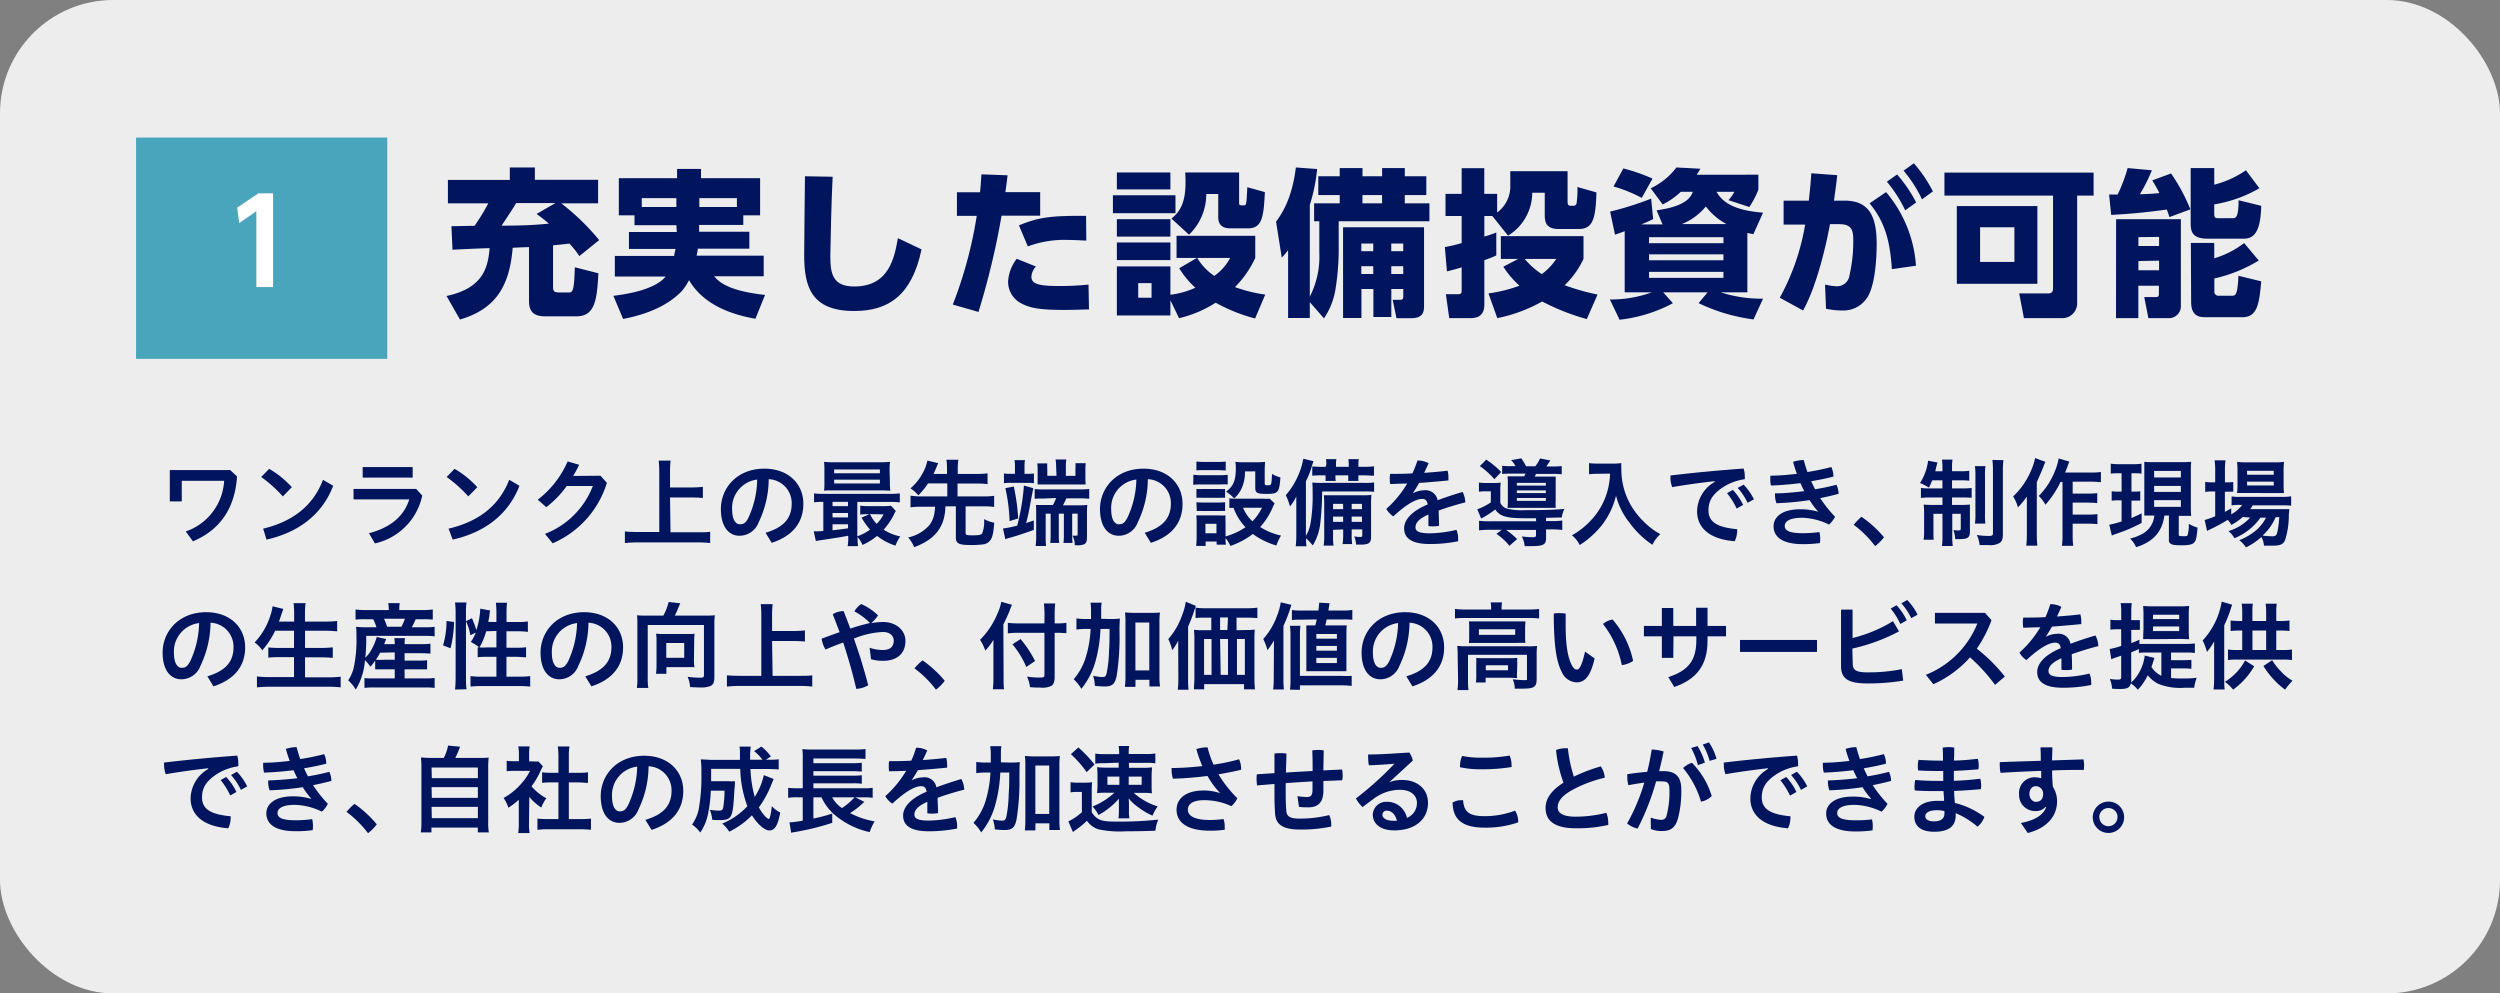 <svg xmlns="http://www.w3.org/2000/svg" viewBox="0 0 418 166.1"><rect x="0" y="0" width="418" height="166.1" fill="#808080" stroke="none"/><defs><style>.cls-1{fill:#ededee;}.cls-2{fill:#00155e;}.cls-3{fill:#49a5bb;}.cls-4{fill:#fff;}</style></defs><g id="レイヤー_2" data-name="レイヤー 2"><g id="PC版"><rect class="cls-1" width="418" height="166.1" rx="18.94"/><path class="cls-2" d="M96.87,42.82a15.64,15.64,0,0,0-1.67-2.1c-.58.08-1.32.16-2.73.3V48c0,.77.29.9,1.09.9H95c.71,0,1,0,1.11-4.21l3.94,1c-.23,4.37-.55,7.2-3.65,7.2H91.15c-1.83,0-2.7-.69-2.7-2.57v-9c-.4,0-2.3.08-2.73.11-.55,6.88-3.2,10.32-8.81,12l-2.25-3.94c5.9-1.27,6.93-4.48,7.2-8-.72,0-5.88.24-6.2.27l-.18-3.94c.45,0,3.12-.06,3.86-.06A32.65,32.65,0,0,0,81.64,34H74.89V30.08H85.24V28h4.19v2.06H100V34H93.85a39.25,39.25,0,0,1,6.33,6.14Zm-4-8.87H86.3c-.68,1.16-1,1.59-2.43,3.78,2.88,0,5.43-.08,7.91-.34-1-.85-1.45-1.17-2.06-1.62Z"/><path class="cls-2" d="M113.09,37.65h-7V36h-2.62V29.79h9.74V28.25h4v1.54h9.88V36h-2.81v1.61h-7.39v1.14h8.4v2.83h-8.61a11.57,11.57,0,0,1-.21,1.17h11.22v3.44H119.4c.76.87,2.22,2.44,8.52,3.12L126.3,53.3c-2.56-.48-8.33-1.69-11.09-6.46A10,10,0,0,1,114,48.67c-2.57,2.64-6.14,3.94-9.82,4.66l-1.62-3.87c1.59-.21,6.81-.85,8.74-3.23h-8.5V42.79h9.93c0-.32.1-.5.21-1.17h-7.78V38.79h8Zm0-4.52H107.3v1.48h5.79Zm3.84,1.48h6.28V33.13h-6.28Z"/><path class="cls-2" d="M139.22,29.55c-.21,3.79-.39,12.37-.39,13.24,0,2.94.37,5.11,4,5.11,5.85,0,6.72-4.85,7.3-8.08l3.95,1.88c-1.62,7.71-5.54,10.3-11.25,10.3-7.2,0-8.37-4.08-8.37-9.34,0-2.09.11-11.31.13-13.19Z"/><path class="cls-2" d="M159.31,50.92a71.18,71.18,0,0,0,4-14.83H160V32.15h3.86c.11-1,.13-1.51.24-3l4.37.16c-.16,1.32-.19,1.54-.37,2.81h5.82v3.94h-6.46a128,128,0,0,1-3.86,16.1Zm13.9-6.36a2.74,2.74,0,0,0-.76,1.7c0,1.16,1.05,1.56,4.55,1.56a45.76,45.76,0,0,0,5-.24l.08,4.16c-1.09,0-2.07.08-4.11.08-4.1,0-5.9-.29-7.52-1.27a4.08,4.08,0,0,1-1.9-3.39A6.8,6.8,0,0,1,170,43.27Zm8.42-4.34c-.71,0-1.67-.1-3-.1a17.53,17.53,0,0,0-6.78,1.08l-1.48-3.52c3.36-1.38,5.35-1.62,11.22-1.59Z"/><path class="cls-2" d="M196.54,32.65v3H186.08v-3Zm-.85-3.81v2.83h-8.95V28.84Zm0,7.81v2.91h-8.95V36.65Zm4.42,6.48h-3.39v-3.7h13.16v3.7A17.25,17.25,0,0,1,206.49,48a23.42,23.42,0,0,0,5.06,1.25l-1.7,4a28.36,28.36,0,0,1-6.59-2.64,19.55,19.55,0,0,1-6.12,2.59l-1.45-3v2.54h-8.95V44.54h8.95v4.74a14.2,14.2,0,0,0,4.18-1.17,14.34,14.34,0,0,1-2.7-3.26Zm-4.42-2.59v2.94h-8.95V40.54Zm-3.15,6.8h-2.23v2.44h2.23Zm14.64-18.5v5.08c0,.42.13.42.77.42.37,0,.39-.26.45-.63s.1-1.43.15-2.41l2.94.82c-.21,3.84-.34,6.06-2.8,6.06h-3c-1.14,0-2-.47-2-1.85V32.44h-2a9.4,9.4,0,0,1-2.89,6.8l-2.94-2.7c2-1.51,2.36-3.73,2.36-6.14,0-.42,0-.72-.05-1.56Zm-7,14.29a9.53,9.53,0,0,0,2.85,3,8.5,8.5,0,0,0,2.65-3Z"/><path class="cls-2" d="M219,50.52v2.65h-3.63V41.84c-.37.47-.53.66-1.06,1.24l-.95-6c1-1.43,2.65-3.79,3.31-9.08l3.55.26a28.13,28.13,0,0,1-1.22,6V49.59a14.54,14.54,0,0,0,1.59-7.28V37h-.87V34H224V32.62h-3.58V29.47H224V28.1h3.81v1.37h3.28V28.1h3.79v1.37h3.6v3.15h-3.6V34H239v3H223.83v5.11a41.75,41.75,0,0,1-.53,6.2,12.14,12.14,0,0,1-1.93,4.92ZM238.1,38V51c0,.93,0,2.2-2.12,2.2h-2.49l-.63-3.07h1.19c.47,0,.58-.14.58-.67V48.32h-2V53h-3V48.32h-2v4.85h-3.07V38Zm-10.49,2.72V42h2V40.72Zm0,3.79v1.3h2v-1.3Zm.19-11.89V34h3.28V32.62Zm4.82,8.1V42h2V40.72Zm0,3.79v1.3h2v-1.3Z"/><path class="cls-2" d="M248.18,36.12v3.44c1.2-.37,1.49-.48,2-.69v3.84a17.91,17.91,0,0,1-2,.79v7.39c0,1.56-.71,2.3-2.33,2.3h-3.54l-.56-4h2c.59,0,.64-.19.64-.74V44.7c-.93.29-1.46.42-2.46.68l-.35-4.07a25.15,25.15,0,0,0,2.81-.67V36.12h-2.7V32.41h2.7V28.12h3.78v4.29h2.15v3.13a5.46,5.46,0,0,0,2.2-4.66V28.63h9.58v5.08c0,.5.13.69.48.69h.55a.49.49,0,0,0,.48-.48,14.23,14.23,0,0,0,.13-2.65l3.18.9c-.11,4.69-.72,6.12-3,6.12h-3.31c-2.09,0-2.33-1.14-2.33-2.36v-3.7h-2.09a8.43,8.43,0,0,1-4.05,7.17l-2.62-3.28Zm16.58,7.17a14.89,14.89,0,0,1-3.15,4.4,38.27,38.27,0,0,0,5.5,1.56l-1.8,4.1a37.68,37.68,0,0,1-7.46-2.94,25.51,25.51,0,0,1-7.5,2.78l-1.48-4.13a24.73,24.73,0,0,0,5.19-1.29,14.91,14.91,0,0,1-2.7-3.18l2.49-1.3h-2.91V39.48h13.82Zm-9.83,0a13,13,0,0,0,2.86,2.54,9.79,9.79,0,0,0,2.41-2.54Z"/><path class="cls-2" d="M293.16,39.16c-.74-.16-.82-.16-1-.21v9.93h-4.45a22.32,22.32,0,0,0,7.07,1.06l-1.59,3.47A30,30,0,0,1,284,50.68l1.51-1.8h-7.42l1.62,1.82a24.81,24.81,0,0,1-8.92,2.76l-1.62-3.39a19.87,19.87,0,0,0,7-1.19h-4.52V38.66c-.93.34-1.14.42-1.62.58l-.82-3.86a52.32,52.32,0,0,0,6.86-2.17l.34,3.41a18.25,18.25,0,0,1-2,.9h3.57l-1-2.36c5.11-.68,5.77-2.35,6.06-3.09h-2A13,13,0,0,1,278,34.19l-2-2.71A11.6,11.6,0,0,0,280.3,28l4,.21c-.24.43-.35.61-.61,1H294V31.7a14.55,14.55,0,0,1-1.51,2.91L289,33.47a8.06,8.06,0,0,0,1-1.4h-3c.82,1.4,2.38,3.07,7.78,3.49Zm-21.73-11a31,31,0,0,1,4.87,1.7l-1.8,3.23a23.49,23.49,0,0,0-4.72-1.91Zm4.29,12.5h12.44v-1H275.72Zm0,2.86h12.44v-1H275.72Zm0,2.94h12.44v-1H275.72Zm12.94-9a10.61,10.61,0,0,1-3.44-2.94,10.1,10.1,0,0,1-4,2.94Z"/><path class="cls-2" d="M297.58,49.78a38.52,38.52,0,0,0,4.24-12.23l-3.6,0v-4h4.21c.23-2,.31-3,.42-4.58l4.34.32c-.18,1.59-.37,2.94-.55,4.26l1.58,0c4.13-.08,5.56,2.35,5.56,7.25,0,2.07-.21,7.12-1.69,9.11a4.72,4.72,0,0,1-4.13,2,11.89,11.89,0,0,1-2.65-.29l-.16-4.05a8.52,8.52,0,0,0,1.91.29,2.08,2.08,0,0,0,2.17-1.82,25.32,25.32,0,0,0,.64-5.56c0-1.62,0-3-2.31-3l-1.59,0c-.5,2.86-2.14,10.27-4.5,14.43ZM316.32,45c-.29-4.53-1.11-7.89-3.73-11l2.76-1.88a21.2,21.2,0,0,1,5,12.31Zm.88-15.83a23.53,23.53,0,0,1,3.18,4.68l-1.83,1.32a21.81,21.81,0,0,0-3.07-4.79ZM320,27.3A23.21,23.21,0,0,1,323.18,32l-1.82,1.33a21.61,21.61,0,0,0-3.08-4.79Z"/><path class="cls-2" d="M347.3,50.65a2.48,2.48,0,0,1-2.68,2.54H338.4l-.79-4.13h4.92c.53,0,.74-.34.74-.82V32.7H325.11V28.86h24.94V32.7H347.3Zm-6.65-3.2H327.18v-13h13.47ZM336.81,38h-5.74v5.8h5.74Z"/><path class="cls-2" d="M362.73,36.3c-.13-.37-.18-.61-.45-1.27-3.07.45-6.19.74-9.29.9l-.35-3.41h1.43a25.67,25.67,0,0,0,1.67-4.42l4.05.37a26.84,26.84,0,0,1-2,4,32.4,32.4,0,0,0,3.26-.19c-.45-.92-.79-1.45-1.19-2.12L363,29a30.62,30.62,0,0,1,3.23,6Zm-8.92.35h10.83v14.4a2,2,0,0,1-1.8,2.14h-3.63l-.69-3.52h2c.43,0,.45-.34.45-.53V47.77h-3.44v5.42h-3.73Zm3.73,3v1.48H361V39.61Zm0,4v1.54H361V43.58ZM370.22,28.1v2.78a16.62,16.62,0,0,0,5.3-2.41l2.25,3a21.85,21.85,0,0,1-7.55,2.7v1.64c0,.67.35.67.67.67h2.4c.48,0,1,0,1-3l3.79.93c-.11,3.49-.74,5.5-2.91,5.5h-6c-2.68,0-2.89-1.21-2.89-2.67V28.1Zm-3.91,12.52h3.91v2.57a15.62,15.62,0,0,0,5-2.55l2.44,2.92a24.59,24.59,0,0,1-7.42,3v2.12a.69.69,0,0,0,.74.77h2.2c.66,0,.93-.21,1.09-3.34l3.81.93c-.34,3.57-.56,6-3.18,6h-6c-1.11,0-2.54-.1-2.54-2.56Z"/><rect class="cls-3" x="22.75" y="23" width="42" height="37"/><path class="cls-4" d="M43.2,32.32h2.46V48h-2.8V35.31L40,37.3l-.35-2.58Z"/><path class="cls-2" d="M28.39,78.6h10.1l1.14,1.06c-.34,5.26-2.79,8.93-7.37,10.85l-1.2-1.65a9.54,9.54,0,0,0,6.42-8.47H30.39v3.44h-2Z"/><path class="cls-2" d="M45,78.39a15.27,15.27,0,0,1,3.79,3.07L47.29,83a22.2,22.2,0,0,0-3.62-3.25Zm-1,10C49,87.19,52.38,84.52,54,80.22l1.71,1c-1.85,4.87-5.9,7.83-11.15,9Z"/><path class="cls-2" d="M70.6,82.86a10.4,10.4,0,0,1-7.91,8l-1-1.7c3.72-1,5.85-2.88,6.74-5.66H59.11V81.75H69.58ZM69,78.09v1.77H60.64V78.09Z"/><path class="cls-2" d="M76,78.39a15.5,15.5,0,0,1,3.8,3.07L78.3,83a22.2,22.2,0,0,0-3.62-3.25Zm-1,10c5.09-1.2,8.47-3.87,10.14-8.17l1.71,1c-1.86,4.87-5.91,7.83-11.16,9Z"/><path class="cls-2" d="M100.4,79.54l1.07,1.19A16.12,16.12,0,0,1,92.4,90.84l-1.28-1.58a13.89,13.89,0,0,0,8-8H94.76a16.72,16.72,0,0,1-3.42,3.54l-1.43-1.25a16.2,16.2,0,0,0,5-6.4l1.92.56a17.37,17.37,0,0,1-1,1.87Z"/><path class="cls-2" d="M112.11,89h4.51c.82,0,1.54,0,2.12-.09v1.89a17.09,17.09,0,0,0-2.1-.11h-10a19.28,19.28,0,0,0-2.16.11V88.86c.61.06,1.28.09,2.16.09h3.59V78.82a15,15,0,0,0-.1-1.81h2a14.3,14.3,0,0,0-.1,1.81V81.5h3.68a16.3,16.3,0,0,0,1.81-.1v1.87a16.86,16.86,0,0,0-1.81-.09h-3.68Z"/><path class="cls-2" d="M128,89.08c3.06-.91,4.37-2.45,4.37-4.86a4,4,0,0,0-3.84-4.1,16.74,16.74,0,0,1-1.68,7.2,3.43,3.43,0,0,1-3.19,2.26c-1.76,0-3.13-1.44-3.13-4.47,0-3.5,2.68-6.75,7.28-6.75,4,0,6.51,2.54,6.51,5.87s-2,5.46-5.29,6.53Zm-1.38-8.9a4.77,4.77,0,0,0-4.21,4.92c0,2,.71,2.56,1.3,2.56s1-.21,1.41-1.07A15.67,15.67,0,0,0,126.6,80.18Z"/><path class="cls-2" d="M141.79,89.58c-1.47.27-1.47.27-3.18.53-1.25.19-1.8.27-2.2.35l-.35-1.62h.26c.25,0,.68,0,1.34-.06V83.91a11.25,11.25,0,0,0-1.55.08v-1.5a10.59,10.59,0,0,0,1.61.08h11.1a11.06,11.06,0,0,0,1.63-.08V84a12.29,12.29,0,0,0-1.65-.08h-5.46v5.75a8.1,8.1,0,0,0,2.13-1.12,12.7,12.7,0,0,1-1.42-2l1.33-.58H145a8.08,8.08,0,0,0-1.17.07V84.55a8.67,8.67,0,0,0,1.33.07h2.64a6.75,6.75,0,0,0,1.17-.07l.82.9a1.52,1.52,0,0,0-.26.45,11.3,11.3,0,0,1-1.79,2.67,8.57,8.57,0,0,0,2.78,1.12,7.45,7.45,0,0,0-.8,1.54,9.51,9.51,0,0,1-3.07-1.63,11,11,0,0,1-2.45,1.52,3.93,3.93,0,0,0-.82-1.32,10.54,10.54,0,0,0,.08,1.51h-1.73a8.62,8.62,0,0,0,.1-1.59Zm7-8.88a9.74,9.74,0,0,0,.07,1.34c-.37,0-.93-.05-1.46-.05h-8c-.71,0-1.13,0-1.62.05a10.16,10.16,0,0,0,.06-1.34V78.58a10.49,10.49,0,0,0-.06-1.36,15.65,15.65,0,0,0,1.66.07h7.69a16.06,16.06,0,0,0,1.68-.07,10,10,0,0,0-.07,1.36Zm-7,3.21H139.2v.71h2.59Zm0,1.86H139.2v.74h2.59Zm0,1.89H139.2v1c.77-.08,1.12-.12,2.59-.33Zm-2.32-8.53h7.65v-.64h-7.65Zm0,1.71h7.65V80.2h-7.65Zm6,5.12a6.23,6.23,0,0,0,1.1,1.63A5.79,5.79,0,0,0,147.73,86Z"/><path class="cls-2" d="M155.17,80.82a12.62,12.62,0,0,1-1.62,2,6.13,6.13,0,0,0-1.32-1.17,8.7,8.7,0,0,0,2.06-2.57,7.49,7.49,0,0,0,.77-2.07l1.81.43c-.05.1-.15.32-.29.69-.32.75-.34.8-.5,1.11h2.26v-.84a9.14,9.14,0,0,0-.1-1.53h2a8.79,8.79,0,0,0-.1,1.53v.84h3.28a12.49,12.49,0,0,0,1.7-.1v1.81a12.6,12.6,0,0,0-1.7-.1H160.1V83h4.35a11.72,11.72,0,0,0,1.77-.1v1.86a12.45,12.45,0,0,0-1.77-.1h-3v4.45c0,.34.19.4,1.17.4s1.44-.08,1.6-.33a5.43,5.43,0,0,0,.32-2.39,5.56,5.56,0,0,0,1.7.61c-.13,1.68-.29,2.42-.65,2.91a1.68,1.68,0,0,1-1.08.69,14.68,14.68,0,0,1-2.18.13c-2,0-2.51-.24-2.51-1.27v-5.2h-1.75a8.46,8.46,0,0,1-.38,2.44,6.12,6.12,0,0,1-2.45,3.18,9.63,9.63,0,0,1-2.39,1.2,6.25,6.25,0,0,0-1-1.62,6.53,6.53,0,0,0,3.49-2,4.22,4.22,0,0,0,.9-2.13,5.73,5.73,0,0,0,.1-1H154a12.2,12.2,0,0,0-1.76.1V82.87A11.66,11.66,0,0,0,154,83h4.39V80.82Z"/><path class="cls-2" d="M167.7,88.36a16.28,16.28,0,0,0,2.38-.48,36.74,36.74,0,0,0,.93-4.82c.14-1.15.16-1.39.18-1.87l1.56.43c0,.15-.2,1.06-.51,2.74a30.47,30.47,0,0,1-.67,3.09c.42-.13.64-.21,1.28-.43l0,1.58c-1.41.52-3.06,1.06-4.13,1.35a4.65,4.65,0,0,0-.63.21Zm2-10.31a5.83,5.83,0,0,0-.08-1.12h1.76a5.22,5.22,0,0,0-.08,1.12v1.17h.5a5.76,5.76,0,0,0,1.07-.06v1.63a10,10,0,0,0-1.09-.06h-2.75a8.9,8.9,0,0,0-1.17.06V79.16a5.64,5.64,0,0,0,1.05.06h.79Zm-.19,3.3a34.84,34.84,0,0,1,.73,5.33l-1.44.45a29.2,29.2,0,0,0-.7-5.51Zm5.07,2c-.69,0-1.12,0-1.58.06V81.77a12.33,12.33,0,0,0,1.6.06h5.9a12.39,12.39,0,0,0,1.62-.08v1.63c-.45,0-.85-.06-1.58-.06h-2.25a12.22,12.22,0,0,1-.56,1.17h2.58a12.06,12.06,0,0,0,1.49-.07,13,13,0,0,0-.06,1.51v3.95c0,.66-.15,1-.53,1.14a3,3,0,0,1-1.35.14h-.17a2.81,2.81,0,0,0-.39-1.6,6,6,0,0,0,.61,0c.23,0,.27,0,.27-.27V85.88h-.91v3.48a12.86,12.86,0,0,0,.06,1.42h-1.52a11.4,11.4,0,0,0,.07-1.44V85.88h-.85v3.48a12.49,12.49,0,0,0,.06,1.42H175.6a11.4,11.4,0,0,0,.07-1.44V85.88h-.83v3.73a13.41,13.41,0,0,0,.06,1.68h-1.75a10.4,10.4,0,0,0,.1-1.76V85.85c0-.7,0-1-.05-1.41.55,0,.85,0,1.47,0h1.38a7.19,7.19,0,0,0,.53-1.17Zm2-5.41a5.1,5.1,0,0,0-.1-1.12h1.81a6.54,6.54,0,0,0-.08,1.12v1.63h1.6V78.45a6.22,6.22,0,0,0,0-1h1.73a7,7,0,0,0-.06,1.06V80a7.41,7.41,0,0,0,.05,1c-.5,0-.67,0-1.12,0h-5.78c-.51,0-.72,0-1.14,0,0-.4,0-.53,0-.91V78.55a7.51,7.51,0,0,0-.06-1.07h1.68a8.37,8.37,0,0,0,0,1v1.07h1.54Z"/><path class="cls-2" d="M191.4,89.08c3-.91,4.37-2.45,4.37-4.86a4,4,0,0,0-3.85-4.1,16.74,16.74,0,0,1-1.68,7.2,3.41,3.41,0,0,1-3.18,2.26c-1.76,0-3.14-1.44-3.14-4.47,0-3.5,2.69-6.75,7.28-6.75,4,0,6.52,2.54,6.52,5.87s-1.95,5.46-5.3,6.53ZM190,80.18a4.76,4.76,0,0,0-4.21,4.92c0,2,.7,2.56,1.3,2.56s.94-.21,1.4-1.07A15.67,15.67,0,0,0,190,80.18Z"/><path class="cls-2" d="M199.54,79.37a7.22,7.22,0,0,0,1.27.08H204a7.88,7.88,0,0,0,1.27-.07V81a11.14,11.14,0,0,0-1.19,0h-3.31a9,9,0,0,0-1.27.06Zm13.58,4.8a3.65,3.65,0,0,0-.31.64,11.94,11.94,0,0,1-2.11,3.31,11,11,0,0,0,3.49,1.43,8.28,8.28,0,0,0-.78,1.66,12.49,12.49,0,0,1-3.93-1.93,13.26,13.26,0,0,1-3.76,2,5.21,5.21,0,0,0-.81-1.31,6.9,6.9,0,0,0,.06,1.1h-1.55v-.53h-1.84v.74H200a14.65,14.65,0,0,0,.08-1.54V87.4a9.11,9.11,0,0,0-.06-1.23c.38,0,.7,0,1.2,0h2.69a5.26,5.26,0,0,0,1,0,8.67,8.67,0,0,0,0,1.14v2.38a11.4,11.4,0,0,0,3.34-1.54,9.18,9.18,0,0,1-2-3.24c-.3,0-.44,0-.7,0V83.32a6,6,0,0,0,1,.06h4.62a8.81,8.81,0,0,0,1.11,0Zm-13.08-7a9.42,9.42,0,0,0,1.31.06h2.28a9.42,9.42,0,0,0,1.31-.06v1.49c-.42,0-.75-.05-1.31-.05h-2.28c-.56,0-.93,0-1.31.05Zm0,4.59a9,9,0,0,0,1,0h2.79a7.79,7.79,0,0,0,1,0v1.47a9.74,9.74,0,0,0-1,0h-2.79a9.51,9.51,0,0,0-1,0Zm0,2.21a9,9,0,0,0,1,.05h2.79a8.14,8.14,0,0,0,1-.05v1.47a7.81,7.81,0,0,0-1,0H201.1a9.43,9.43,0,0,0-1,0Zm1.51,5.19h1.84V87.58h-1.84Zm6.61-10.34a6.48,6.48,0,0,1-.64,3,4.84,4.84,0,0,1-1.17,1.51A6.92,6.92,0,0,0,205,82.2c1.23-.91,1.63-1.86,1.63-3.92a5.86,5.86,0,0,0-.08-1.06,9.7,9.7,0,0,0,1.23.07h2.42a9.94,9.94,0,0,0,1.31-.07c0,.35-.05.75-.05,1.33v2.32c0,.21.12.27.5.27.63,0,.63,0,.72-1.89a6.53,6.53,0,0,0,1.41.58c-.21,2.56-.37,2.75-2.37,2.75-1.5,0-1.84-.17-1.84-1V78.81Zm-.32,6.08a6.41,6.41,0,0,0,1.57,2.26A8.3,8.3,0,0,0,211,84.89Z"/><path class="cls-2" d="M221.06,82.17a48.71,48.71,0,0,1-.29,5.15,9,9,0,0,1-1.28,3.88A9.3,9.3,0,0,0,218.37,90c0,.59,0,.83.08,1.34h-1.81a13.1,13.1,0,0,0,.1-1.87V85c0-.57,0-1.13,0-2a7.24,7.24,0,0,1-1.06,1.68,9,9,0,0,0-.7-1.88,12.33,12.33,0,0,0,2.16-3.51,11.49,11.49,0,0,0,.77-2.59l1.7.41c-.08.24-.16.48-.26.8a13.15,13.15,0,0,1-1,2.55V89.6a6,6,0,0,0,.77-2.1,27.72,27.72,0,0,0,.35-5.25c0-.59,0-1.09-.06-1.57a14.49,14.49,0,0,0,1.63.06h7a10.93,10.93,0,0,0,1.71-.08v1.57a13.85,13.85,0,0,0-1.52-.06Zm.7-4.47a4.51,4.51,0,0,0-.06-.93h1.75a4.39,4.39,0,0,0-.07.92v.36h2.13V77.7a5.2,5.2,0,0,0-.06-.93h1.74a4.75,4.75,0,0,0-.06.92v.36h1a10.58,10.58,0,0,0,1.6-.09v1.58c-.46,0-.83-.06-1.6-.06h-1v.16a5,5,0,0,0,0,.77h-1.71a6.06,6.06,0,0,0,0-.79v-.14h-2.13v.14a3.37,3.37,0,0,0,.05.79h-1.71a6.29,6.29,0,0,0,0-.77v-.16h-.67a14.45,14.45,0,0,0-1.55.06V78c.43,0,1,.06,1.55.06h.67Zm1.13,10.89v.94a8.92,8.92,0,0,0,.08,1.7h-1.65a11.66,11.66,0,0,0,.09-1.7v-5a15.85,15.85,0,0,0-.06-1.72c.46,0,.78,0,1.66,0h4.77a11.94,11.94,0,0,0,1.52-.06,16,16,0,0,0-.06,1.7v5.33c0,1-.34,1.28-1.81,1.28l-.69,0a4.37,4.37,0,0,0-.32-1.38,5.2,5.2,0,0,0,1,.1c.29,0,.35-.06.35-.37v-.89H226v.72a11.41,11.41,0,0,0,.08,1.73h-1.6a9.87,9.87,0,0,0,.1-1.73v-.72Zm1.68-4.34h-1.68v.88h1.68Zm0,2.13h-1.68v.88h1.68Zm3.15-1.25v-.88H226v.88Zm0,2.13v-.88H226v.88Z"/><path class="cls-2" d="M236.19,82.5a4.11,4.11,0,0,1,1.87-.52,2.05,2.05,0,0,1,2.31,1.66c1.39-.53,2.86-1,4.18-1.39A4.36,4.36,0,0,1,245,84c-1.32.33-2.93.81-4.45,1.36,0,.8.06,1.63.06,2.56a5.25,5.25,0,0,1-1,.09,3.92,3.92,0,0,1-.78-.06c0-.75,0-1.35,0-1.92-1.8.8-2.16,1.52-2.16,2.14s.52,1,2.37,1a20.55,20.55,0,0,0,4.48-.58,3.77,3.77,0,0,1,.28,1.51c0,.13,0,.27,0,.4a24.15,24.15,0,0,1-4.75.46c-2.93,0-4.28-.93-4.28-2.62,0-1.27,1-2.76,3.94-4-.11-.66-.37-.92-.95-.92-1,0-2.6.88-4.8,2.92a3.89,3.89,0,0,1-1.17-1.25,17.7,17.7,0,0,0,3.49-4.24c-1,0-1.93.06-2.85.08a5.87,5.87,0,0,1-.06-.85,5.77,5.77,0,0,1,.06-.85c1.21,0,2.45,0,3.72-.08A17.4,17.4,0,0,0,237,77h.09a3.67,3.67,0,0,1,1.77.45c-.23.54-.49,1.09-.74,1.61,1.31-.09,2.62-.2,3.92-.36a4.62,4.62,0,0,1,.14,1.21c0,.13,0,.28,0,.42-1.6.16-3.27.3-4.9.42-.37.64-.72,1.24-1.09,1.76Z"/><path class="cls-2" d="M256.82,86.65l-1.81,0c-3.16,0-4.25-.32-5-1.47a15,15,0,0,1-2.36,1.52L247,85.15A10.23,10.23,0,0,0,249.27,84V82.15h-.91a7.08,7.08,0,0,0-1.08.07V80.68a7.29,7.29,0,0,0,1.27.08h1.18a10,10,0,0,0,1.19-.06,9.7,9.7,0,0,0-.07,1.47v1.9a1.81,1.81,0,0,0,1.2,1,11.06,11.06,0,0,0,2.95.23c3.17,0,5.15-.07,6.58-.21a4.21,4.21,0,0,0-.45,1.44c-.48,0-.48,0-2.63.05v.54h.85a11.51,11.51,0,0,0,1.86-.09v1.58a14.61,14.61,0,0,0-1.89-.1h-.82V90c0,1.06-.46,1.31-2.41,1.31-.34,0-.58,0-1.17,0a4.07,4.07,0,0,0-.48-1.62,15.21,15.21,0,0,0,1.76.13c.53,0,.62-.06.62-.37v-.85h-5a14.35,14.35,0,0,1,1.84,1.53l-1.28,1.13a10,10,0,0,0-2.18-2l.91-.68h-1.92a15.19,15.19,0,0,0-1.89.1V87.07a14.23,14.23,0,0,0,1.86.09h7.68Zm-8.32-9.8A14.43,14.43,0,0,1,251,78.92l-1.14,1.2a13.12,13.12,0,0,0-2.43-2.19Zm4.9,1.09a5,5,0,0,0-.74-1l1.7-.31a12.89,12.89,0,0,1,.81,1.33h1.54a6.52,6.52,0,0,0,.79-1.31l1.72.34c-.32.49-.48.72-.67,1h1a12.08,12.08,0,0,0,1.57-.06V79.3a12.27,12.27,0,0,0-1.57-.06h-2.72l-.23.45h2.1c.69,0,1.1,0,1.41,0,0,.37,0,.67,0,1.22v2.75a12.47,12.47,0,0,0,0,1.25c-.37,0-.59,0-1.2,0h-5.38c-.7,0-1.06,0-1.47,0a10,10,0,0,0,.05-1.16V80.84a11.63,11.63,0,0,0-.05-1.2c.27,0,.81,0,1.52,0h1.26c.1-.18.13-.24.23-.45h-2.32a13,13,0,0,0-1.59.06V77.88a10.79,10.79,0,0,0,1.49.06Zm.22,3.25h4.85v-.45h-4.85Zm0,1.25h4.85V82h-4.85Zm0,1.3h4.85v-.47h-4.85Z"/><path class="cls-2" d="M267.2,79.22c-.43,0-.9,0-1.51.08V77.43a9.75,9.75,0,0,0,1.48.08h2.49a9,9,0,0,0,1.43-.08,6.91,6.91,0,0,0,0,1,12,12,0,0,0,1.68,6.2,13.55,13.55,0,0,0,2.5,3,11.34,11.34,0,0,0,2.34,1.68,5.69,5.69,0,0,0-1.33,1.78,15.35,15.35,0,0,1-3.83-3.7A11.66,11.66,0,0,1,271,85.08a11,11,0,0,1-.8-2.22A13.17,13.17,0,0,1,268,87.59a14.77,14.77,0,0,1-3.88,3.54,4.71,4.71,0,0,0-1.29-1.63A12.48,12.48,0,0,0,266,87a11.54,11.54,0,0,0,2.69-4.64,12.09,12.09,0,0,0,.51-3.17Z"/><path class="cls-2" d="M286.68,80.45c-2.16.25-4.71.58-7.09,1a4.52,4.52,0,0,1-.29-1.63c0-.11,0-.23,0-.32,3.77-.45,7.93-.85,12.23-1.16a4.27,4.27,0,0,1,.2,1.33,3.24,3.24,0,0,1,0,.45,9.14,9.14,0,0,0-3.23,1.09c-2.17,1.3-2.84,2.53-2.84,4.11,0,1.76,1.14,2.84,4.79,3.16a2.09,2.09,0,0,1,0,.25,3.94,3.94,0,0,1-.41,1.76c-4.31-.33-6.29-2.33-6.29-5a5.79,5.79,0,0,1,2.94-4.91Zm3.05,1.46a9.73,9.73,0,0,1,1.72,2.51l-1.08.61a12.2,12.2,0,0,0-1.61-2.57Zm1.8-.88a10.09,10.09,0,0,1,1.73,2.45l-1.06.59a10.65,10.65,0,0,0-1.65-2.49Z"/><path class="cls-2" d="M304,85.55a13.27,13.27,0,0,1-1.44-1.93,48.53,48.53,0,0,1-5.54.52,4.21,4.21,0,0,1-.24-1.43,1.62,1.62,0,0,1,0-.22c1.57,0,3.29-.18,4.89-.37-.23-.45-.45-.9-.64-1.34-1.64.2-3.29.35-4.93.4A4.54,4.54,0,0,1,296,79.9c0-.13,0-.26,0-.37,1.46,0,2.95-.13,4.44-.31-.24-.64-.45-1.28-.64-2a5.69,5.69,0,0,1,1.79-.3c.17.68.38,1.34.61,2a40.37,40.37,0,0,0,4-.83,3.81,3.81,0,0,1,.35,1.52v.08c-1.2.31-2.45.56-3.72.77.21.45.42.91.66,1.34a36.37,36.37,0,0,0,3.57-.75,3.81,3.81,0,0,1,.35,1.52c-1,.27-2,.5-3.07.71a20.44,20.44,0,0,0,2.48,3.12,4.63,4.63,0,0,1-1,1.31,10.87,10.87,0,0,0-4.51-1.14c-2.27,0-2.9.72-2.9,1.35,0,.81.77,1.23,3.06,1.23a21.06,21.06,0,0,0,2.74-.19,5.19,5.19,0,0,1,.13,1.15,5,5,0,0,1-.05.69,20.09,20.09,0,0,1-2.85.18c-3.52,0-4.9-1.27-4.9-3,0-1.36,1.18-2.83,4.45-2.83a10.45,10.45,0,0,1,3,.41Z"/><path class="cls-2" d="M311.24,86.41A18.42,18.42,0,0,1,315,89.83a7.41,7.41,0,0,1-1.48,1.48,17.47,17.47,0,0,0-3.58-3.56A8.93,8.93,0,0,1,311.24,86.41Z"/><path class="cls-2" d="M323.07,80.31c-.2.48-.28.67-.55,1.22a10.08,10.08,0,0,0-1.49-.77,9.11,9.11,0,0,0,1.25-3.11,3.08,3.08,0,0,0,.08-.62l1.59.3c-.05.13-.11.4-.18.64s-.11.5-.19.82h1.2v-.43a10,10,0,0,0-.08-1.52h1.76a9,9,0,0,0-.08,1.49v.46h1.36a9.67,9.67,0,0,0,1.52-.08v1.66a15,15,0,0,0-1.52-.06h-1.36v1.35h1.84a11.61,11.61,0,0,0,1.44-.07v1.65a11.14,11.14,0,0,0-1.49-.06h-1.79v1.24h1.54a11.46,11.46,0,0,0,1.45-.06c0,.39,0,.69,0,1.39v3.14c0,1-.39,1.25-1.75,1.25l-.72,0a4.35,4.35,0,0,0-.29-1.5c.26,0,.66.06.83.06s.4-.06.4-.25V85.91h-1.42v3.7a11.24,11.24,0,0,0,.08,1.68H324.7a12.48,12.48,0,0,0,.08-1.69V85.91h-1.51v2.8c0,.68,0,1.12.05,1.53h-1.69a9.24,9.24,0,0,0,.08-1.54V85.82a12.07,12.07,0,0,0-.07-1.46,13.85,13.85,0,0,0,1.52.06h1.62V83.18h-2a10.11,10.11,0,0,0-1.6.08V81.58a8.86,8.86,0,0,0,1.4.08h2.19V80.31Zm8.9-2.37a10,10,0,0,0-.08,1.64v6.3a12.47,12.47,0,0,0,.06,1.67h-1.74a10.16,10.16,0,0,0,.08-1.68V79.61a11.69,11.69,0,0,0-.08-1.67Zm3-1a13.76,13.76,0,0,0-.09,1.91V89.29c0,.82-.13,1.22-.51,1.47a3,3,0,0,1-1.89.37l-1.49,0a4.75,4.75,0,0,0-.47-1.68,12.76,12.76,0,0,0,2,.16c.58,0,.7-.09.7-.46V78.85a15.3,15.3,0,0,0-.09-1.95Z"/><path class="cls-2" d="M342,77.22a6.39,6.39,0,0,0-.37.88c-.26.67-.26.67-1.08,2.52v8.69a18.35,18.35,0,0,0,.1,1.93h-1.86a15.56,15.56,0,0,0,.1-1.95V84.83c0-.39,0-.47,0-1.8a14.84,14.84,0,0,1-1.49,1.81A6.81,6.81,0,0,0,336.6,83a12.76,12.76,0,0,0,3-4.34,9.59,9.59,0,0,0,.67-2.07Zm2.52,3.36A16.26,16.26,0,0,1,342,84.39a6.23,6.23,0,0,0-1.12-1.47,12.24,12.24,0,0,0,2.64-4,10.06,10.06,0,0,0,.69-2.27l1.79.53c-.16.37-.21.51-.32.83-.24.64-.26.71-.4,1h4.27a12.47,12.47,0,0,0,1.72-.09v1.69c-.45,0-1-.08-1.72-.08h-3v2h2.56a13.47,13.47,0,0,0,1.55-.08v1.67a15.24,15.24,0,0,0-1.57-.08h-2.54v2h2.57a11.76,11.76,0,0,0,1.57-.08v1.68a15.24,15.24,0,0,0-1.57-.08h-2.57v1.81a13.62,13.62,0,0,0,.09,1.89h-1.89a10.89,10.89,0,0,0,.1-1.89V80.58Z"/><path class="cls-2" d="M354.27,79.13a10.78,10.78,0,0,0-1.35.06V77.53a9.79,9.79,0,0,0,1.43.08h2.32a9.3,9.3,0,0,0,1.39-.08v1.66a9.32,9.32,0,0,0-1.26-.06h-.42V82.2h.47a6.71,6.71,0,0,0,1-.06V83.7c-.34,0-.64,0-1,0h-.47v2.91c.53-.22.82-.35,1.7-.78v1.6a25.27,25.27,0,0,1-4.15,1.79c-.44.16-.59.21-.83.32l-.43-1.81a16.06,16.06,0,0,0,2.06-.54V83.66h-.57a7.15,7.15,0,0,0-1.09.06V82.14a8.89,8.89,0,0,0,1.12.06h.54V79.13ZM360,86.2c-.56,0-.83,0-1.47,0,0-.53,0-1,0-1.59V78.79c0-.85,0-1.12,0-1.58a13.81,13.81,0,0,0,1.52.06h4.82a13.89,13.89,0,0,0,1.5-.06,12.73,12.73,0,0,0-.06,1.58v5.78c0,.69,0,1.15.06,1.68l-.93,0h-1.15v3.12c0,.24.08.28.75.28.44,0,.64,0,.72-.16a5.94,5.94,0,0,0,.2-1.91,6.68,6.68,0,0,0,1.47.64c-.15,1.7-.26,2.19-.58,2.51s-.89.44-2.11.44-1.58-.08-1.86-.31-.24-.32-.24-.88V86.2h-.75a8.12,8.12,0,0,1-.42,1.67,5.57,5.57,0,0,1-2.12,2.61,8,8,0,0,1-2.2,1,4.67,4.67,0,0,0-1-1.44,7.37,7.37,0,0,0,1.79-.64,3.88,3.88,0,0,0,2.26-3.19Zm.17-6.37h4.47V78.74h-4.47Zm0,2.42h4.47v-1h-4.47Zm0,2.5h4.47V83.62h-4.47Z"/><path class="cls-2" d="M375,86.43a9.46,9.46,0,0,1-1.92,1.34,3.94,3.94,0,0,0-.6-.85,30.86,30.86,0,0,1-3.11,1.67.68.68,0,0,0-.21.11l-.14.08-.4-1.84a10.84,10.84,0,0,0,1.76-.63V82.17h-.45a6.82,6.82,0,0,0-1.22.08V80.58a8.75,8.75,0,0,0,1.24.07h.43V78.71a11.11,11.11,0,0,0-.1-1.74h1.83a10.21,10.21,0,0,0-.1,1.74v1.94h.29a9.77,9.77,0,0,0,1.1-.05v1.62a9.22,9.22,0,0,0-1.08,0H372v3.38l1.06-.6V86a5.94,5.94,0,0,0,1.85-1.58h-.33a8.15,8.15,0,0,0-1.46.08V83a8.73,8.73,0,0,0,1.47.08h6.86a9.43,9.43,0,0,0,1.63-.1v1.57a14.72,14.72,0,0,0-1.62-.06h-4.8a6,6,0,0,1-.43.64h5c.77,0,1.07,0,1.54,0,0,.26-.05.45-.08.93a13.77,13.77,0,0,1-.63,4.26c-.33.72-.83.92-2.21.92-.43,0-.7,0-1.31,0a3.67,3.67,0,0,0-.43-1.45,10.84,10.84,0,0,1-2.59,1.73,4.69,4.69,0,0,0-1.12-1.2,10,10,0,0,0,2.85-1.68,7,7,0,0,0,1.63-2.09h-.93a9.84,9.84,0,0,1-4.35,3.44,4.06,4.06,0,0,0-1-1.19,8.24,8.24,0,0,0,3.63-2.25Zm.48-4c-.6,0-1.12,0-1.44,0a12.35,12.35,0,0,0,.07-1.5V78.65a11.33,11.33,0,0,0-.07-1.43,10,10,0,0,0,1.59.08h4.58a11,11,0,0,0,1.68-.08,11.88,11.88,0,0,0-.07,1.55v2.17a11.41,11.41,0,0,0,.07,1.5c-.32,0-.8,0-1.43,0Zm.24-3.06h4.45v-.65H375.7Zm0,1.8h4.45v-.64H375.7Zm4.77,5.3a8.67,8.67,0,0,1-2.19,3.07,13.24,13.24,0,0,0,1.62.13c.57,0,.75-.16.88-.84a17.92,17.92,0,0,0,.29-2.36Z"/><path class="cls-2" d="M34.67,113.08c3.06-.91,4.37-2.45,4.37-4.86a4,4,0,0,0-3.84-4.1,17,17,0,0,1-1.68,7.2,3.43,3.43,0,0,1-3.19,2.26c-1.76,0-3.14-1.44-3.14-4.47,0-3.5,2.69-6.75,7.29-6.75,4,0,6.51,2.54,6.51,5.87s-2,5.46-5.3,6.53Zm-1.38-8.9a4.77,4.77,0,0,0-4.21,4.92c0,2,.71,2.56,1.3,2.56s.94-.21,1.41-1.07A15.84,15.84,0,0,0,33.29,104.18Z"/><path class="cls-2" d="M46,105.46a13.83,13.83,0,0,1-2.15,3.27,4.71,4.71,0,0,0-1.28-1.31,11.49,11.49,0,0,0,2.66-4.58,6.91,6.91,0,0,0,.34-1.47l1.79.44c0,.13-.19.53-.31.93-.08.24-.2.63-.41,1.19h2.54v-1.2a16.47,16.47,0,0,0-.09-1.89h2a13.56,13.56,0,0,0-.1,1.89v1.2h3.27a19.15,19.15,0,0,0,2.11-.1v1.73c-.67-.06-1.33-.1-2.06-.1H51v2.87h2.71a14.7,14.7,0,0,0,1.93-.1V110a17.94,17.94,0,0,0-1.92-.09H51v3.34h3.78a17.07,17.07,0,0,0,2.18-.11v1.79a18.06,18.06,0,0,0-2.15-.11H45.2a19.88,19.88,0,0,0-2.24.11V113.1a18.26,18.26,0,0,0,2.2.11h4v-3.34h-2.4a17.16,17.16,0,0,0-1.9.09v-1.71a15.41,15.41,0,0,0,1.87.08h2.43v-2.87Z"/><path class="cls-2" d="M62.73,110.47a9.55,9.55,0,0,1-.8,1,6.11,6.11,0,0,0-.91-1.08,10.85,10.85,0,0,1-1.54,4.91,6.53,6.53,0,0,0-1.26-1.55,6.91,6.91,0,0,0,.9-2,21.92,21.92,0,0,0,.48-5.22c0-.62,0-1.22-.07-1.73a14.28,14.28,0,0,0,1.79.08h1.62a7.52,7.52,0,0,0-.54-1.34H61.07a13.08,13.08,0,0,0-1.62.06v-1.7a10.55,10.55,0,0,0,1.73.1H65v-.16a5.58,5.58,0,0,0-.09-1h1.93a5.19,5.19,0,0,0-.08,1v.16h3.83a11.12,11.12,0,0,0,1.77-.1v1.7a14,14,0,0,0-1.66-.06H69.5a12.21,12.21,0,0,1-.65,1.34h2.06a11.28,11.28,0,0,0,1.76-.08v1.6a13.56,13.56,0,0,0-1.76-.08H61.23a30,30,0,0,1-.15,3.65,5.36,5.36,0,0,0,1.09-1.47,8.64,8.64,0,0,0,.82-2l1.58.35c-.16.38-.16.38-.33.85H66a4.84,4.84,0,0,0-.08-1h1.79a6,6,0,0,0-.06,1h2.81a9.21,9.21,0,0,0,1.51-.08v1.65c-.45,0-.79-.05-1.52-.05h-2.8v1.23H70a9.9,9.9,0,0,0,1.41-.06v1.52c-.45,0-.72,0-1.41,0H67.65v1.52h3.53a8.72,8.72,0,0,0,1.49-.08v1.67a13.56,13.56,0,0,0-1.52-.08H62.44a11.11,11.11,0,0,0-1.5.08v-1.65a11.63,11.63,0,0,0,1.47.06H66v-1.52H64.19c-.58,0-1,0-1.46,0Zm.82-1.34a8.18,8.18,0,0,1-.71,1.18,10.8,10.8,0,0,0,1.33,0H66v-1.23Zm3.57-4.34a10.07,10.07,0,0,0,.59-1.34h-3.5a13.72,13.72,0,0,1,.52,1.34Z"/><path class="cls-2" d="M74.08,107.91a14.52,14.52,0,0,0,.58-4.08l1.26.16a19.85,19.85,0,0,1-.59,4.4Zm2,7.38a19.21,19.21,0,0,0,.1-2V102.39a13.33,13.33,0,0,0-.1-1.66H78a10.09,10.09,0,0,0-.09,1.66v11a15.84,15.84,0,0,0,.09,1.85ZM83,104v-1.57a13.55,13.55,0,0,0-.09-1.65h1.87a13.44,13.44,0,0,0-.09,1.65V104h1.85a10.09,10.09,0,0,0,1.72-.1v1.75a13.17,13.17,0,0,0-1.72-.1H84.68v2.75h1.56a11.07,11.07,0,0,0,1.72-.08v1.68c-.42,0-1-.08-1.73-.08H84.68v3.32h2.14a12.62,12.62,0,0,0,1.83-.1v1.76a16.33,16.33,0,0,0-1.83-.09H80.51a16.39,16.39,0,0,0-1.84.09v-1.76a12.87,12.87,0,0,0,1.84.1H83v-3.32h-1.4c-.66,0-1.32,0-1.73.08v-1.68l.25,0a9.33,9.33,0,0,0-1.4-.88,7.75,7.75,0,0,0,.83-1.56l-.91.43a8.18,8.18,0,0,0-.73-2.34l1-.5a14,14,0,0,1,.73,2,13.13,13.13,0,0,0,.66-3.6l1.66.3a3.9,3.9,0,0,0-.11.56c0,.31-.14,1-.22,1.35Zm-1.71,1.55a11.65,11.65,0,0,1-1.12,2.7,10.35,10.35,0,0,0,1.19,0H83v-2.75Z"/><path class="cls-2" d="M97.86,113.08c3-.91,4.37-2.45,4.37-4.86a4,4,0,0,0-3.84-4.1,16.88,16.88,0,0,1-1.69,7.2,3.41,3.41,0,0,1-3.18,2.26c-1.76,0-3.14-1.44-3.14-4.47,0-3.5,2.69-6.75,7.29-6.75,4,0,6.51,2.54,6.51,5.87s-2,5.46-5.3,6.53Zm-1.38-8.9a4.77,4.77,0,0,0-4.21,4.92c0,2,.71,2.56,1.3,2.56s.94-.21,1.41-1.07A15.84,15.84,0,0,0,96.48,104.18Z"/><path class="cls-2" d="M110.91,102.93a9.32,9.32,0,0,0,.89-2.28l1.94.22c-.06.14-.21.48-.35.82-.24.57-.35.83-.56,1.24H118a13.32,13.32,0,0,0,1.52-.06,12.47,12.47,0,0,0-.08,1.54v8.88c0,.75-.19,1.19-.64,1.41a4.17,4.17,0,0,1-1.73.24c-.37,0-.65,0-1.69-.06a5.37,5.37,0,0,0-.4-1.72,14.88,14.88,0,0,0,2,.15c.62,0,.72-.07.72-.44V104.5h-9.4v8.78a9.86,9.86,0,0,0,.1,1.74h-1.92a9.92,9.92,0,0,0,.09-1.74v-8.86c0-.56,0-1-.06-1.55a12.46,12.46,0,0,0,1.49.06Zm5.12,7.35a7.22,7.22,0,0,0,.08,1.27c-.37,0-.91,0-1.31,0h-3.38v1.11h-1.74a9.91,9.91,0,0,0,.09-1.33V107.1a5.83,5.83,0,0,0-.08-1.14c.34,0,.66.05,1.11.05H115c.46,0,.8,0,1.13-.05a10.5,10.5,0,0,0-.06,1.17Zm-4.63-.3h3v-2.47h-3Z"/><path class="cls-2" d="M129.18,113h4.52c.81,0,1.53,0,2.11-.09v1.89a17,17,0,0,0-2.1-.11h-10a19.34,19.34,0,0,0-2.17.11v-1.89c.61.06,1.29.09,2.17.09h3.58V102.82a15,15,0,0,0-.1-1.81h2a14.3,14.3,0,0,0-.1,1.81v2.68h3.68a16.3,16.3,0,0,0,1.81-.1v1.87a16.86,16.86,0,0,0-1.81-.09h-3.68Z"/><path class="cls-2" d="M145.4,108.3a6.79,6.79,0,0,0,2.17.38c1.22,0,1.86-.5,1.86-1.57,0-.85-.69-1.44-1.79-1.44a14,14,0,0,0-4.87,1.11c.4,1.13.78,2.25,1.14,3.37.44,1.48.88,2.95,1.26,4.42a4.36,4.36,0,0,1-2,.61c-.56-2.43-1.33-5.15-2.19-7.75-1,.37-2,.75-2.95,1.17a4.62,4.62,0,0,1-.65-1.81c1-.38,2-.75,3-1.09-.37-1-.75-2-1.15-3a3.64,3.64,0,0,1,1.81-.53c.37.91.75,1.9,1.13,2.93a33.14,33.14,0,0,1,3.3-.93,10.78,10.78,0,0,0-2.61-1.94A3.37,3.37,0,0,1,144,101a9.17,9.17,0,0,1,2.8,1.89,5.82,5.82,0,0,1-1.15,1.31,10.54,10.54,0,0,1,2-.2c2.25,0,3.74,1.44,3.74,3.15,0,2.18-1.47,3.34-3.76,3.34a7.06,7.06,0,0,1-2-.27Z"/><path class="cls-2" d="M154.25,110.41a18.37,18.37,0,0,1,3.71,3.42,7.11,7.11,0,0,1-1.47,1.48,17.51,17.51,0,0,0-3.59-3.56A9,9,0,0,1,154.25,110.41Z"/><path class="cls-2" d="M167.8,113.36c0,.7,0,1.29.08,1.88H166a14.49,14.49,0,0,0,.1-1.88v-4.63c0-.75,0-1.12,0-1.75a9.92,9.92,0,0,1-1.36,1.8,7.51,7.51,0,0,0-.88-1.8,13.26,13.26,0,0,0,2.9-4.36,7.88,7.88,0,0,0,.65-2l1.79.5c-.11.24-.22.51-.36.91s-.64,1.51-1.08,2.38Zm6.84-10.51a15.67,15.67,0,0,0-.1-1.95h1.89a18.14,18.14,0,0,0-.09,1.95v1.38h.46a9.74,9.74,0,0,0,1.5-.09v1.72c-.41,0-.91-.06-1.47-.06h-.49v7.32c0,.83-.17,1.31-.53,1.55a3.46,3.46,0,0,1-1.92.29c-.58,0-1,0-1.68-.07a5.18,5.18,0,0,0-.5-1.76,14.94,14.94,0,0,0,1.92.16c.88,0,1-.05,1-.42V105.8h-4.26a14.91,14.91,0,0,0-1.86.1v-1.76a14.57,14.57,0,0,0,1.78.09h4.34Zm-4,4a18.61,18.61,0,0,1,2.42,3.67l-1.46,1a14.88,14.88,0,0,0-2.32-3.79Z"/><path class="cls-2" d="M185.5,103.5a16,16,0,0,0,1.75-.07,24.7,24.7,0,0,0-.06,2.56,42,42,0,0,1-.48,7c-.29,1.39-.74,1.79-2,1.79a14.52,14.52,0,0,1-1.65-.11,5.74,5.74,0,0,0-.29-1.68,8.46,8.46,0,0,0,1.54.21c.45,0,.57-.11.72-.63a21,21,0,0,0,.4-3.72c.08-1.38.08-1.38.09-3.69H184a23.39,23.39,0,0,1-.78,5.21,12.87,12.87,0,0,1-2.41,4.8,7.41,7.41,0,0,0-1.29-1.6,10.23,10.23,0,0,0,2.09-3.91,18.82,18.82,0,0,0,.74-4.5h-.78a11.16,11.16,0,0,0-1.59.1V103.4a11.72,11.72,0,0,0,1.73.1h.71c0-.47,0-.5,0-1.32a8.64,8.64,0,0,0-.09-1.41h1.87a4.8,4.8,0,0,0-.08,1c0,.31,0,.31,0,1.69Zm4.34,11.34h-1.76a13,13,0,0,0,.1-1.8v-9a12.54,12.54,0,0,0-.08-1.63c.45,0,.81.06,1.42.06h3a13.63,13.63,0,0,0,1.42-.06,12.54,12.54,0,0,0-.08,1.63v9a10.65,10.65,0,0,0,.1,1.74h-1.78v-1.12h-2.32Zm0-2.75h2.32v-8h-2.32Z"/><path class="cls-2" d="M197,108.83c0-.65,0-1,0-1.72a8.9,8.9,0,0,1-1,1.6,8.47,8.47,0,0,0-.67-1.85,12,12,0,0,0,2.35-4.09,9.63,9.63,0,0,0,.58-2.16l1.69.69-.3.87a22.81,22.81,0,0,1-1,2.59v8.74a16.48,16.48,0,0,0,.07,1.82h-1.8a14.58,14.58,0,0,0,.1-1.84Zm11.38-3.49a10.85,10.85,0,0,0,1.42-.07,14.71,14.71,0,0,0-.06,1.47v6.52a16.58,16.58,0,0,0,.1,2H208v-.87h-6.66v.87h-1.72c0-.53.08-1.14.08-1.73v-6.72a14.06,14.06,0,0,0-.07-1.51,11.23,11.23,0,0,0,1.43.07h1.47v-2.1h-.79c-.76,0-1.32,0-1.84.08v-1.75a12.41,12.41,0,0,0,1.84.1h6.58a13.12,13.12,0,0,0,1.91-.1v1.75a18.13,18.13,0,0,0-1.86-.08h-1.62v2.1Zm-7.06,1.5v6h1.25v-6Zm4-3.6H204v2.1h1.22Zm-1.22,9.6h1.22v-6H204Zm2.72,0h1.32v-6h-1.32Z"/><path class="cls-2" d="M213,108.81c0-.59,0-1,0-1.73a10.89,10.89,0,0,1-1.09,1.63,8.76,8.76,0,0,0-.7-1.87,11.63,11.63,0,0,0,2.32-3.91,9.9,9.9,0,0,0,.61-2.22l1.77.42a23.65,23.65,0,0,1-1.32,3.53v8.79a14.86,14.86,0,0,0,.08,1.83h-1.8a13.09,13.09,0,0,0,.1-1.84Zm2.69,6.5a16.36,16.36,0,0,0,.08-2v-6.9a11.78,11.78,0,0,0-.1-1.78h1.76a14.08,14.08,0,0,0-.08,1.79v6.58h6.93A11.53,11.53,0,0,0,226,113v1.68a14.85,14.85,0,0,0-1.75-.09h-6.9v.75Zm1.79-11.7a12.5,12.5,0,0,0-1.47.06V102a11.2,11.2,0,0,0,1.65.08h2.78c.07-.55.08-.69.13-1.31l1.73.09c-.13.82-.13.82-.19,1.22h2.36a9.3,9.3,0,0,0,1.64-.1v1.65a13.12,13.12,0,0,0-1.43-.06h-2.86c-.1.45-.1.45-.24,1h2.25c.69,0,1,0,1.35,0a12.61,12.61,0,0,0-.06,1.52v4.74c0,.65,0,.93,0,1.39-.59,0-.86,0-1.33,0h-4.06c-.46,0-.72,0-1.31,0,0-.37,0-.75,0-1.23v-5.14c0-.61,0-1,0-1.28.35,0,.6,0,1.26,0h.24c.11-.43.16-.64.24-1Zm2.61,3.18h3.44V106h-3.44Zm0,2h3.44V108h-3.44Zm0,2.08h3.44V110h-3.44Z"/><path class="cls-2" d="M235.14,113.08c3.06-.91,4.37-2.45,4.37-4.86a4,4,0,0,0-3.84-4.1,17,17,0,0,1-1.68,7.2,3.43,3.43,0,0,1-3.19,2.26c-1.76,0-3.14-1.44-3.14-4.47,0-3.5,2.69-6.75,7.29-6.75,4,0,6.51,2.54,6.51,5.87s-2,5.46-5.3,6.53Zm-1.38-8.9a4.77,4.77,0,0,0-4.21,4.92c0,2,.71,2.56,1.3,2.56s.94-.21,1.41-1.07A15.84,15.84,0,0,0,233.76,104.18Z"/><path class="cls-2" d="M249.32,101.72a6.17,6.17,0,0,0-.08-1h1.9a6.37,6.37,0,0,0-.08,1v.19h4.63a11.22,11.22,0,0,0,1.65-.1v1.6a12.81,12.81,0,0,0-1.64-.08H244.88a12.41,12.41,0,0,0-1.61.08v-1.6a11.35,11.35,0,0,0,1.69.1h4.36Zm-5.6,7.7a13,13,0,0,0-.07-1.43,15.42,15.42,0,0,0,1.63.07h10.14A12,12,0,0,0,257,108a12.31,12.31,0,0,0-.07,1.41v4c0,.79-.08,1.09-.36,1.35s-.8.38-1.91.38c-.32,0-.4,0-.89,0l-.5,0a3.87,3.87,0,0,0-.34-1.56c.85.09,1.52.14,2,.14s.38-.08.38-.34v-3.9h-9.86v4.18a13.57,13.57,0,0,0,.08,1.72h-1.84a11.47,11.47,0,0,0,.1-1.72Zm1.93-4.4a8.9,8.9,0,0,0-.05-1.12c.45,0,.84,0,1.54,0h6.5c.64,0,1,0,1.41,0,0,.38-.05.62-.05,1.13v1.33a7,7,0,0,0,.05,1.14,14.84,14.84,0,0,0-1.49,0h-6.47c-.62,0-1,0-1.49,0a8.67,8.67,0,0,0,.05-1.14Zm8,7.29a10,10,0,0,0,0,1.06c-.28,0-.88-.05-1.31-.05h-3.94v.79h-1.63a8.08,8.08,0,0,0,.06-1.28V111a9.91,9.91,0,0,0,0-1,10.92,10.92,0,0,0,1.26.05h4.32a12,12,0,0,0,1.28-.05,8.91,8.91,0,0,0,0,1Zm-6.38-6.16h6.07v-.94h-6.07Zm1.16,5.92h3.71v-.84h-3.71Z"/><path class="cls-2" d="M266.62,110.09c-.72,3.14-1.73,4-3,4a2.81,2.81,0,0,1-2.51-1.78c-.87-1.62-1.32-4.45-1.32-9.73a5.49,5.49,0,0,1,.93-.07,8.63,8.63,0,0,1,1.06.08c0,.75,0,1.44,0,2,0,3.05.3,5.18,1,6.58.34.65.59.78.88.78s.74-.22,1.36-3Zm3-6.51a15.42,15.42,0,0,1,3.44,6.93,4.59,4.59,0,0,1-1.89.7,16.42,16.42,0,0,0-3.15-6.88A3.34,3.34,0,0,1,269.65,103.58Z"/><path class="cls-2" d="M279.77,110h-1.91v-3.6h-3v-1.74h3v-3h1.91v3h3.82v-3.05h1.91v3.05h3.09v1.74H285.5v.69c0,4.14-1.8,6.45-5.56,7.78l-1-1.65c3.36-1.12,4.69-2.77,4.69-6.23v-.59h-3.82Z"/><path class="cls-2" d="M303.8,107v2H290.93v-2Z"/><path class="cls-2" d="M309.78,111c0,1,.52,1.42,2.47,1.42a28.37,28.37,0,0,0,5.73-.54l.24,1.92a35.17,35.17,0,0,1-6,.47c-3.33,0-4.4-.87-4.4-2.93v-9.42h1.93v4.76a24.14,24.14,0,0,0,6.76-2.82l1,1.71a30.67,30.67,0,0,1-7.8,2.87Zm7.32-9.8a9.85,9.85,0,0,1,1.71,2.52l-1.07.61a12.45,12.45,0,0,0-1.62-2.58Zm1.79-.88a10.09,10.09,0,0,1,1.73,2.45l-1.06.59a10.65,10.65,0,0,0-1.65-2.49Z"/><path class="cls-2" d="M333.57,114.51a28.78,28.78,0,0,0-4.18-4.6,18.24,18.24,0,0,1-6.13,4.49L322,112.83a15.41,15.41,0,0,0,8.61-8.57h-7.09v-1.79h8.37l1.09,1.22a20.92,20.92,0,0,1-2.46,4.77,27.19,27.19,0,0,1,4.69,4.66Z"/><path class="cls-2" d="M342,106.5a4.15,4.15,0,0,1,1.87-.52,2,2,0,0,1,2.31,1.66c1.39-.53,2.86-1,4.18-1.39a4.06,4.06,0,0,1,.48,1.78c-1.32.33-2.93.81-4.45,1.36.05.8.06,1.63.06,2.56a5.25,5.25,0,0,1-1,.09,3.92,3.92,0,0,1-.78-.06c0-.75,0-1.35,0-1.92-1.79.8-2.16,1.52-2.16,2.14s.53,1,2.37,1a20.55,20.55,0,0,0,4.48-.58,3.77,3.77,0,0,1,.29,1.51,2.68,2.68,0,0,1,0,.4,24.15,24.15,0,0,1-4.75.46c-2.93,0-4.28-.93-4.28-2.62,0-1.27,1-2.76,3.94-4-.11-.66-.37-.92-.94-.92-1,0-2.61.88-4.81,2.92a3.87,3.87,0,0,1-1.16-1.25,18.19,18.19,0,0,0,3.49-4.24c-1,0-1.94.06-2.85.08a4.72,4.72,0,0,1-.07-.85,4.64,4.64,0,0,1,.07-.85c1.2,0,2.45,0,3.71-.08a15.93,15.93,0,0,0,.8-2.16h.1a3.63,3.63,0,0,1,1.76.45c-.23.54-.48,1.09-.74,1.61,1.31-.09,2.63-.2,3.92-.36a4.61,4.61,0,0,1,.15,1.21,3,3,0,0,1,0,.42c-1.6.16-3.27.3-4.9.42-.37.64-.72,1.24-1.09,1.76Z"/><path class="cls-2" d="M363,113.36a13.8,13.8,0,0,0,1.68.08c1,0,1.77,0,2.61-.12a7.18,7.18,0,0,0-.42,1.67H365.3a9.84,9.84,0,0,1-4.43-.65,5.25,5.25,0,0,1-1.76-1.43,10.25,10.25,0,0,1-1.66,2.42,5.52,5.52,0,0,0-1.17-1.07c-.16.72-.6.94-1.83.94-.37,0-.75,0-1.31-.06a5.24,5.24,0,0,0-.37-1.62,9.74,9.74,0,0,0,1.35.11c.44,0,.54-.08.54-.48v-3.52c-.35.13-.56.19-.85.29s-.59.21-.81.3l-.26-1.71a10.91,10.91,0,0,0,1.92-.51v-2.79H354a9.4,9.4,0,0,0-1.14.07v-1.67a6.21,6.21,0,0,0,1.17.08h.64v-1.25a8.48,8.48,0,0,0-.1-1.6h1.86a11.06,11.06,0,0,0-.08,1.59v1.26h1.17l.14,0,.13,0v1.63a8.92,8.92,0,0,0-.91,0h-.53v2.2a14.56,14.56,0,0,0,1.36-.56v.7c.35,0,.75,0,1.3,0h6.53a9.51,9.51,0,0,0,1.44-.08v1.6a10,10,0,0,0-1.44-.08H363v1.28h2a12.7,12.7,0,0,0,1.4-.06v1.5a11.07,11.07,0,0,0-1.4-.06h-2ZM360.21,110c0,.11-.11.32-.28.91l-.21.61a4,4,0,0,0,1.66,1.47v-3.89h-2.56a9.61,9.61,0,0,0-1.2.06v-.64c-.53.24-.7.32-1.28.55v4.65a1.94,1.94,0,0,1,0,.39,6.44,6.44,0,0,0,1.36-1.73,7.46,7.46,0,0,0,.9-2.77Zm-.57-3.13a12.07,12.07,0,0,0-1.3,0c0-.24,0-.77.05-1.6v-2.49a14.71,14.71,0,0,0-.06-1.47,13.88,13.88,0,0,0,1.52.07h4.69a12.72,12.72,0,0,0,1.49-.07,10.78,10.78,0,0,0-.07,1.41v2.59a14.54,14.54,0,0,0,.07,1.57c-.41,0-.92-.05-1.56-.05Zm.33-3.36h4.39v-.73H360Zm0,2h4.39v-.76H360Z"/><path class="cls-2" d="M373.22,101.11c-.08.21-.11.29-.22.64a22.42,22.42,0,0,1-1.11,2.82v8.88c0,.55,0,1.33.08,1.83H370.1a13.15,13.15,0,0,0,.1-1.84V109c0-.88,0-1.11,0-1.75A9.89,9.89,0,0,1,369,109a9.14,9.14,0,0,0-.72-1.91,12.55,12.55,0,0,0,3.19-6.5Zm3.68,10.29a12.61,12.61,0,0,1-3.52,3.91A6.56,6.56,0,0,0,372,114a9.76,9.76,0,0,0,1.94-1.57,9.39,9.39,0,0,0,1.44-2Zm2-7.57v-1.58a12.14,12.14,0,0,0-.08-1.32h1.85a9.23,9.23,0,0,0-.08,1.33v1.57h.71a10.2,10.2,0,0,0,1.5-.09v1.77a10.22,10.22,0,0,0-1.5-.08h-.71v3.25h1.12a10.37,10.37,0,0,0,1.51-.08v1.76a10.63,10.63,0,0,0-1.51-.08H374a10.18,10.18,0,0,0-1.48.08V108.6a9.67,9.67,0,0,0,1.48.08h.9v-3.25h-.45a10.6,10.6,0,0,0-1.49.08v-1.76a13,13,0,0,0,1.49.08h.45v-1.62a9,9,0,0,0-.09-1.28h1.87a7.12,7.12,0,0,0-.08,1.3v1.6Zm0,4.85v-3.25h-2.29v3.25Zm1,1.71a11.53,11.53,0,0,0,1.54,1.94,8.23,8.23,0,0,0,1.87,1.49,11.11,11.11,0,0,0-1.24,1.49,12.76,12.76,0,0,1-1.86-1.65,13.27,13.27,0,0,1-1.76-2.31Z"/><path class="cls-2" d="M34.81,128.45c-2.17.25-4.71.58-7.1,1a4.74,4.74,0,0,1-.28-1.63c0-.11,0-.23,0-.32,3.76-.45,7.93-.85,12.23-1.16a4.27,4.27,0,0,1,.19,1.33c0,.16,0,.31,0,.45a9.19,9.19,0,0,0-3.24,1.09c-2.16,1.3-2.83,2.53-2.83,4.11,0,1.76,1.14,2.84,4.79,3.16a2.09,2.09,0,0,1,0,.25,3.94,3.94,0,0,1-.41,1.76c-4.31-.33-6.29-2.33-6.29-5a5.77,5.77,0,0,1,2.94-4.91Zm3,1.46a9.73,9.73,0,0,1,1.72,2.51L38.5,133a12.2,12.2,0,0,0-1.61-2.57Zm1.8-.88a9.81,9.81,0,0,1,1.72,2.45l-1.05.59a10.65,10.65,0,0,0-1.65-2.49Z"/><path class="cls-2" d="M52.06,133.55a13.27,13.27,0,0,1-1.44-1.93,48.32,48.32,0,0,1-5.54.52,4.21,4.21,0,0,1-.24-1.43.82.82,0,0,1,0-.22c1.56-.05,3.28-.18,4.88-.37-.23-.45-.45-.9-.64-1.34-1.63.2-3.28.35-4.93.4A4.93,4.93,0,0,1,44,127.9c0-.13,0-.26,0-.37,1.46,0,2.95-.13,4.44-.31-.24-.64-.45-1.28-.64-2a5.69,5.69,0,0,1,1.79-.3c.18.68.38,1.34.61,2a40.37,40.37,0,0,0,4-.83,3.65,3.65,0,0,1,.35,1.52v.08c-1.2.31-2.45.56-3.71.77.2.45.41.91.65,1.34a36.37,36.37,0,0,0,3.57-.75,3.81,3.81,0,0,1,.35,1.52c-1,.27-2,.5-3.07.71a21.08,21.08,0,0,0,2.48,3.12,4.6,4.6,0,0,1-1,1.31,10.91,10.91,0,0,0-4.52-1.14c-2.27,0-2.9.72-2.9,1.35,0,.81.77,1.23,3.06,1.23a21.06,21.06,0,0,0,2.74-.19,5.19,5.19,0,0,1,.13,1.15,5,5,0,0,1-.05.69,20.09,20.09,0,0,1-2.85.18c-3.52,0-4.9-1.27-4.9-3,0-1.36,1.19-2.83,4.45-2.83a10.4,10.4,0,0,1,3,.41Z"/><path class="cls-2" d="M59.28,134.41A18.64,18.64,0,0,1,63,137.83a7.64,7.64,0,0,1-1.47,1.48,17.51,17.51,0,0,0-3.59-3.56A9,9,0,0,1,59.28,134.41Z"/><path class="cls-2" d="M74.2,126.73a7.4,7.4,0,0,0,.72-2.07l2,.19a15.86,15.86,0,0,1-.8,1.88h3.65c.91,0,1.36,0,1.94-.07a15.08,15.08,0,0,0-.08,1.92v8.78a10.54,10.54,0,0,0,.1,1.82H79.89v-.8H72.14v.8H70.36a12,12,0,0,0,.1-1.82v-8.78a15.59,15.59,0,0,0-.08-1.92c.56,0,1,.07,1.92.07Zm-2,3.37H79.9v-1.77H72.16Zm0,3.3H79.9v-1.79H72.16Zm0,3.39H79.9v-1.88H72.16Z"/><path class="cls-2" d="M88.45,137.69a8.68,8.68,0,0,0,.1,1.6H86.64a9.17,9.17,0,0,0,.1-1.63v-3.94A11.8,11.8,0,0,1,85,135.05a6,6,0,0,0-.8-1.63,10.65,10.65,0,0,0,2.71-2.12,10.16,10.16,0,0,0,1.71-2.41H86.05a10.27,10.27,0,0,0-1.33.06v-1.74a11,11,0,0,0,1.23.06h.81V126a7.37,7.37,0,0,0-.1-1.2h1.89a8.24,8.24,0,0,0-.08,1.21v1.3h.65a5.74,5.74,0,0,0,.9,0l.75.82c-.14.24-.22.4-.35.66a12.62,12.62,0,0,1-1.55,2.68,8.56,8.56,0,0,0,2.48,2,6.46,6.46,0,0,0-.85,1.55,9,9,0,0,1-2-1.77Zm6.66-.74H97a16.79,16.79,0,0,0,1.81-.08v1.88a14.63,14.63,0,0,0-1.79-.1H91.62a13.92,13.92,0,0,0-1.76.1v-1.88a17.34,17.34,0,0,0,1.79.08h1.72v-6.13H92.2c-.55,0-1.06,0-1.56.08v-1.77a11.13,11.13,0,0,0,1.56.08h1.17v-2.77a14.27,14.27,0,0,0-.1-1.63h1.94a10.73,10.73,0,0,0-.1,1.63v2.77h1.67a10.41,10.41,0,0,0,1.53-.08v1.77c-.49,0-1-.08-1.53-.08H95.11Z"/><path class="cls-2" d="M107.91,137.08c3.06-.91,4.37-2.45,4.37-4.86a4,4,0,0,0-3.84-4.1,16.74,16.74,0,0,1-1.68,7.2,3.42,3.42,0,0,1-3.19,2.26c-1.76,0-3.13-1.44-3.13-4.47,0-3.5,2.69-6.75,7.28-6.75,4,0,6.52,2.54,6.52,5.87s-2,5.46-5.3,6.53Zm-1.37-8.9a4.76,4.76,0,0,0-4.21,4.92c0,2,.7,2.56,1.29,2.56s.95-.21,1.41-1.07A15.83,15.83,0,0,0,106.54,128.18Z"/><path class="cls-2" d="M129.36,130.25c-.11.24-.11.24-.35.83a17,17,0,0,1-2.13,3.92,7.61,7.61,0,0,0,.94,1.36,2.18,2.18,0,0,0,.7.58c.08,0,.15-.1.21-.31a9.56,9.56,0,0,0,.31-1.85,4.66,4.66,0,0,0,1.41,1.07c-.37,2.11-.9,3-1.78,3s-2-1.06-2.95-2.53a13.71,13.71,0,0,1-3.79,2.74,5.63,5.63,0,0,0-1.18-1.36,11.81,11.81,0,0,0,4.21-2.9,19.3,19.3,0,0,1-1.19-6.24H118.9c0,1.5,0,1.5,0,2.06h2.88a10.17,10.17,0,0,0,1.1,0c0,.27,0,.7-.08,1.33-.16,2.81-.25,3.64-.52,4.32s-.8.85-2,.85c-.43,0-.69,0-1.2-.05a5.11,5.11,0,0,0-.4-1.67,9.7,9.7,0,0,0,1.52.13c.48,0,.62-.1.72-.48a19.47,19.47,0,0,0,.22-2.85h-2.29a23.92,23.92,0,0,1-.48,3.94,8.27,8.27,0,0,1-1.29,3.06,5.68,5.68,0,0,0-1.36-1.33,7.33,7.33,0,0,0,1.09-2.48,30.77,30.77,0,0,0,.46-6.2,15,15,0,0,0-.1-2.22c.58,0,1.22.08,2,.08h4.55c0-.13,0-.53,0-1.22a4,4,0,0,0-.08-1h1.88a11.78,11.78,0,0,0-.1,1.49c0,.13,0,.55,0,.71h2.06a6.93,6.93,0,0,0-1.39-1.44l1.22-.76a8.78,8.78,0,0,1,1.58,1.64l-.82.56h.48a10.77,10.77,0,0,0,1.65-.08v1.71c-.51-.05-1.1-.08-1.9-.08h-2.82a20.48,20.48,0,0,0,.71,4.67,11.12,11.12,0,0,0,1.52-3.65Z"/><path class="cls-2" d="M144.53,134.07c-.13.1-.32.28-.89.79a13.85,13.85,0,0,1-1.51,1.09,14.25,14.25,0,0,0,4.11,1.39,8.48,8.48,0,0,0-.83,1.79,13.5,13.5,0,0,1-5.65-2.72,8.38,8.38,0,0,1-2.4-3.1H136v3.55a28.4,28.4,0,0,0,3.15-.83l0,1.55A42.86,42.86,0,0,1,133,139.1c-.38.06-.43.08-.72.14L132,137.5a16.18,16.18,0,0,0,2.22-.29v-3.9h-.84a11,11,0,0,0-1.6.08v-1.67a12.46,12.46,0,0,0,1.63.08h.81v-5a11.54,11.54,0,0,0-.06-1.55,15.32,15.32,0,0,0,1.71.07h7a13.87,13.87,0,0,0,1.84-.08v1.64c-.51,0-.86-.06-1.82-.06H136v.79h6.65a12,12,0,0,0,1.44-.08V129c-.31,0-1-.06-1.44-.06H136v.75h6.65a12,12,0,0,0,1.44-.07v1.43a8.49,8.49,0,0,0-1.44-.08H136v.83h8.36a9.37,9.37,0,0,0,1.55-.08v1.67a11.2,11.2,0,0,0-1.41-.08H143Zm-5.39-.76a4.81,4.81,0,0,0,1.65,1.8,11,11,0,0,0,2.09-1.8Z"/><path class="cls-2" d="M152.39,130.5a4.11,4.11,0,0,1,1.87-.52,2,2,0,0,1,2.3,1.66c1.4-.53,2.87-1,4.18-1.39a4.06,4.06,0,0,1,.48,1.78c-1.31.33-2.93.81-4.45,1.36,0,.8.07,1.63.07,2.56a5.25,5.25,0,0,1-1,.09,4.08,4.08,0,0,1-.79-.06c0-.75,0-1.35,0-1.92-1.79.8-2.16,1.52-2.16,2.14s.53,1,2.37,1a20.48,20.48,0,0,0,4.48-.58,3.77,3.77,0,0,1,.29,1.51c0,.13,0,.27,0,.4a24.25,24.25,0,0,1-4.76.46c-2.93,0-4.27-.93-4.27-2.62,0-1.27,1-2.76,3.93-4-.11-.66-.36-.92-.94-.92-1,0-2.61.88-4.8,2.92a3.79,3.79,0,0,1-1.17-1.25,17.94,17.94,0,0,0,3.49-4.24c-1,.05-1.94.06-2.85.08a4.73,4.73,0,0,1-.06-.85,4.66,4.66,0,0,1,.06-.85c1.2,0,2.45,0,3.71-.08a15.93,15.93,0,0,0,.8-2.16h.1a3.63,3.63,0,0,1,1.76.45c-.22.54-.48,1.09-.74,1.61,1.32-.09,2.63-.2,3.93-.36a5.09,5.09,0,0,1,.14,1.21,3,3,0,0,1,0,.42c-1.6.16-3.26.3-4.89.42-.37.64-.72,1.24-1.09,1.76Z"/><path class="cls-2" d="M168.77,127.5a16,16,0,0,0,1.75-.07c-.05.55-.05.59-.07,2.56a39.9,39.9,0,0,1-.48,7c-.29,1.39-.73,1.79-2,1.79a14.37,14.37,0,0,1-1.64-.11A5.74,5.74,0,0,0,166,137a8.37,8.37,0,0,0,1.53.21c.45,0,.58-.11.73-.63a21.29,21.29,0,0,0,.39-3.72c.09-1.38.09-1.38.1-3.69h-1.5a23.94,23.94,0,0,1-.79,5.21,12.69,12.69,0,0,1-2.4,4.8,7.44,7.44,0,0,0-1.3-1.6,10.12,10.12,0,0,0,2.1-3.91,19.34,19.34,0,0,0,.74-4.5h-.79a11.11,11.11,0,0,0-1.58.1V127.4a11.72,11.72,0,0,0,1.73.1h.7c0-.47,0-.5,0-1.32a7.5,7.5,0,0,0-.1-1.41h1.87a6.55,6.55,0,0,0-.08,1c0,.31,0,.31,0,1.69Zm4.34,11.34h-1.76a15,15,0,0,0,.09-1.8v-9a11,11,0,0,0-.08-1.63c.45,0,.82.06,1.43.06h3a13.63,13.63,0,0,0,1.42-.06,12.54,12.54,0,0,0-.08,1.63v9a10.65,10.65,0,0,0,.1,1.74h-1.78v-1.12h-2.32Zm0-2.75h2.32V128h-2.32Z"/><path class="cls-2" d="M179,130.78a7.46,7.46,0,0,0,1.26.08h1.14a8.52,8.52,0,0,0,1.2-.07,15.22,15.22,0,0,0-.06,1.71v3.33c.88,1.27,1.6,1.54,3.94,1.54a60.72,60.72,0,0,0,7.17-.33,7.09,7.09,0,0,0-.47,1.85c-1.42.07-3.33.1-4.94.1a17,17,0,0,1-4.55-.32,3.67,3.67,0,0,1-1.95-1.44,12.91,12.91,0,0,1-1.67,1.39,7.2,7.2,0,0,0-.67.5l-.77-1.78a9.56,9.56,0,0,0,2.26-1.54v-3.39h-.82a5.12,5.12,0,0,0-1.07.08Zm1.3-5.81a20.28,20.28,0,0,1,2.7,2.86l-1.31,1.27a18.32,18.32,0,0,0-2.64-3Zm4.29,2.64a8.41,8.41,0,0,0-1.46.08V126a10,10,0,0,0,1.73.09h2.26v-.36a6.81,6.81,0,0,0-.08-1h1.76a5.05,5.05,0,0,0-.08.91v.43h2.77a9.42,9.42,0,0,0,1.68-.09v1.65a8.18,8.18,0,0,0-1.41-.08h-3v.83h2.37a10.63,10.63,0,0,0,1.48-.08c0,.48-.06.78-.06,1.42v1.46c0,.67,0,1,.06,1.46a11.06,11.06,0,0,0-1.52-.07h-1.52a9.39,9.39,0,0,0,1.31,1,10.33,10.33,0,0,0,2.68,1.26,7.08,7.08,0,0,0-.85,1.55,10.59,10.59,0,0,1-2.29-1.34,7.69,7.69,0,0,1-1.71-1.55,10.31,10.31,0,0,1,.05,1.12v1.13a5.11,5.11,0,0,0,.08,1.08H187a8,8,0,0,0,.08-1.08v-1.15q0-.17,0-1.05a12.29,12.29,0,0,1-3.41,2.73,5.81,5.81,0,0,0-1-1.42,11.77,11.77,0,0,0,3.66-2.31h-1.36a12.53,12.53,0,0,0-1.54.07,12.32,12.32,0,0,0,.07-1.43v-1.44a12.82,12.82,0,0,0-.07-1.47,11.5,11.5,0,0,0,1.56.08h2.05v-.83Zm.57,2.24v1.37h2v-1.37Zm3.56,1.37h2.17v-1.37h-2.17Z"/><path class="cls-2" d="M204,132.6a14.61,14.61,0,0,1-2.11-2.86c-1.94.25-3.92.41-5.78.46a5,5,0,0,1-.22-1.47c0-.11,0-.21,0-.32,1.67,0,3.43-.13,5.14-.32a22,22,0,0,1-1-2.84,6,6,0,0,1,1.87-.3,17.28,17.28,0,0,0,1,2.9,32.93,32.93,0,0,0,4.27-.9,3.55,3.55,0,0,1,.34,1.54v.21c-1.11.28-2.44.54-3.78.76a20,20,0,0,0,3.15,4,3.77,3.77,0,0,1-1,1.33,10.8,10.8,0,0,0-4.55-1c-2,0-2.72.72-2.72,1.61s.91,1.7,3.63,1.7a16.28,16.28,0,0,0,2.33-.16,3.41,3.41,0,0,1,.2,1.23,4.86,4.86,0,0,1,0,.56,15.84,15.84,0,0,1-2.5.16c-3.82,0-5.55-1.44-5.55-3.5,0-1.71,1.34-3.22,4.56-3.22a8.6,8.6,0,0,1,2.74.45Z"/><path class="cls-2" d="M216.93,133.11a9.37,9.37,0,0,0,1.65.15c.51,0,.83-.21.87-1.06,0-.51,0-1,0-1.55-1.2.06-3.08.19-4.48.29,0,.65,0,1.28,0,1.85,0,1.28.05,2.23.11,2.85.08.85.61,1.23,2.16,1.23a20.35,20.35,0,0,0,5-.59,3.44,3.44,0,0,1,.34,1.49,3.13,3.13,0,0,1,0,.43,24.44,24.44,0,0,1-5.25.5c-2.83,0-4-.85-4.13-2.61-.06-.82-.11-1.81-.11-3.22v-1.79l-2.91.24a7.16,7.16,0,0,1-.08-1.07,5,5,0,0,1,.05-.79l2.94-.19V126a6.2,6.2,0,0,1,1-.08,7.2,7.2,0,0,1,1,.08c0,1.14-.07,2.19-.08,3.17,1.47-.1,3-.18,4.46-.26,0-1.12,0-2.25-.06-3.44a6.86,6.86,0,0,1,1-.08,5.33,5.33,0,0,1,.91.07c0,1.21-.05,2.25-.05,3.36,1.06-.07,2.11-.11,3.12-.16a4.43,4.43,0,0,1,.1,1,4,4,0,0,1-.07.8l-3.15.13c0,.61,0,1.22,0,1.79-.06,1.89-1,2.61-2.53,2.61a10.85,10.85,0,0,1-1.55-.08Z"/><path class="cls-2" d="M232.38,130.76a5.71,5.71,0,0,1,2.05-.35c2.62,0,4.33,1.57,4.33,3.84,0,2.61-2,4.59-5.66,4.59-2.32,0-3.57-1.13-3.57-2.64a2.23,2.23,0,0,1,2.33-2.14,3.38,3.38,0,0,1,3.38,2.69,2.65,2.65,0,0,0,1.67-2.52c0-1.2-1-2.17-2.77-2.17a7.25,7.25,0,0,0-4.45,1.49c-.56.41-1.24.91-1.86,1.4a5.38,5.38,0,0,1-1.12-1.45,54.39,54.39,0,0,0,6.45-5.81l0,0c-1.39.13-2.65.21-4.28.27a6.34,6.34,0,0,1-.12-1.2,5.86,5.86,0,0,1,0-.61c2,0,4.36-.17,6.88-.33a4.12,4.12,0,0,1,.59,1.34l-3.91,3.6Zm-.48,4.79a.68.68,0,0,0-.76.68c0,.55.64,1,1.81,1a3.24,3.24,0,0,0,.61,0C233.29,136.11,232.63,135.55,231.9,135.55Z"/><path class="cls-2" d="M253.84,137.37v.13a16.42,16.42,0,0,1-5.64.88c-3.79,0-5.28-1.46-5.33-4.19a2.78,2.78,0,0,1,1.46-.4h.3c.13,1.92,1,2.67,3.54,2.67a14.19,14.19,0,0,0,5.14-.92A3.34,3.34,0,0,1,253.84,137.37Zm-6.1-8.75a15.44,15.44,0,0,1-3.62-.34,2.53,2.53,0,0,1,0-.27,3.65,3.65,0,0,1,.36-1.62,15.18,15.18,0,0,0,3.25.29,25.05,25.05,0,0,0,4.68-.35,4,4,0,0,1,.32,1.57,2,2,0,0,1,0,.35A30,30,0,0,1,247.74,128.62Z"/><path class="cls-2" d="M267.65,128.14a3.76,3.76,0,0,1,.66,1.9,21,21,0,0,0-5.73,2.22c-1.68,1-2.13,1.91-2.13,2.74s.67,1.55,3,1.55a21.33,21.33,0,0,0,5.13-.65,4.41,4.41,0,0,1,.32,1.65,2.48,2.48,0,0,1,0,.38,23.14,23.14,0,0,1-5.38.56c-3.65,0-5.1-1.29-5.1-3.41,0-1.41.8-2.83,3-4.22a21.65,21.65,0,0,1-1.25-5.45,4,4,0,0,1,1.54-.3l.44,0a23.32,23.32,0,0,0,1,4.74A27.8,27.8,0,0,1,267.65,128.14Z"/><path class="cls-2" d="M276,136.7a5.51,5.51,0,0,0,1.67.37.89.89,0,0,0,1-.77,15.56,15.56,0,0,0,.46-4.21c0-1.12-.25-1.44-1.23-1.44a9.46,9.46,0,0,0-1,0,42,42,0,0,1-3.09,7.89,4.38,4.38,0,0,1-1.76-.85,32.8,32.8,0,0,0,2.88-6.84c-.86.12-1.78.26-2.66.44a5.32,5.32,0,0,1-.19-1.43,2.88,2.88,0,0,1,0-.41c1.12-.18,2.27-.31,3.33-.4a36.22,36.22,0,0,0,.75-3.73,7.05,7.05,0,0,1,2,.33c-.22,1.09-.48,2.18-.75,3.28h.7c2.23,0,3,1.13,3,3.07a17.56,17.56,0,0,1-.53,4.75c-.48,1.75-1.3,2.2-2.76,2.2a4.56,4.56,0,0,1-1.79-.34Zm6.89-9.16a13.41,13.41,0,0,1,3.31,5.56,3.44,3.44,0,0,1-1.79.94,15.81,15.81,0,0,0-3-5.63A4.19,4.19,0,0,1,282.86,127.54Zm.94-2.8a11,11,0,0,1,1.23,2.77l-1.17.42a12,12,0,0,0-1.13-2.87Zm1.91-.61a9.32,9.32,0,0,1,1.26,2.74l-1.15.35a11.21,11.21,0,0,0-1.15-2.73Z"/><path class="cls-2" d="M295.59,128.45c-2.16.25-4.7.58-7.09,1a4.74,4.74,0,0,1-.28-1.63c0-.11,0-.23,0-.32,3.76-.45,7.93-.85,12.23-1.16a4.27,4.27,0,0,1,.19,1.33c0,.16,0,.31,0,.45a9.19,9.19,0,0,0-3.24,1.09c-2.16,1.3-2.83,2.53-2.83,4.11,0,1.76,1.14,2.84,4.79,3.16a2.09,2.09,0,0,1,0,.25,3.94,3.94,0,0,1-.41,1.76c-4.31-.33-6.29-2.33-6.29-5a5.77,5.77,0,0,1,2.94-4.91Zm3.06,1.46a9.47,9.47,0,0,1,1.71,2.51l-1.07.61a12.2,12.2,0,0,0-1.61-2.57Zm1.79-.88a9.57,9.57,0,0,1,1.73,2.45l-1.05.59a10.65,10.65,0,0,0-1.65-2.49Z"/><path class="cls-2" d="M312.85,133.55a13.27,13.27,0,0,1-1.44-1.93,48.32,48.32,0,0,1-5.54.52,4.21,4.21,0,0,1-.24-1.43.82.82,0,0,1,0-.22c1.56-.05,3.28-.18,4.88-.37-.23-.45-.45-.9-.64-1.34-1.64.2-3.28.35-4.93.4a4.93,4.93,0,0,1-.16-1.28c0-.13,0-.26,0-.37,1.46,0,2.95-.13,4.44-.31-.24-.64-.45-1.28-.64-2a5.69,5.69,0,0,1,1.79-.3c.18.68.38,1.34.61,2a40.37,40.37,0,0,0,4-.83,3.65,3.65,0,0,1,.35,1.52v.08c-1.2.31-2.45.56-3.71.77.2.45.41.91.65,1.34a36.37,36.37,0,0,0,3.57-.75,3.81,3.81,0,0,1,.35,1.52c-1,.27-2,.5-3.07.71a20.44,20.44,0,0,0,2.48,3.12,4.6,4.6,0,0,1-1,1.31,11,11,0,0,0-4.52-1.14c-2.27,0-2.9.72-2.9,1.35,0,.81.77,1.23,3.06,1.23A21.06,21.06,0,0,0,313,137a5.19,5.19,0,0,1,.13,1.15,5,5,0,0,1-.05.69,20.09,20.09,0,0,1-2.85.18c-3.52,0-4.9-1.27-4.9-3,0-1.36,1.19-2.83,4.45-2.83a10.4,10.4,0,0,1,3,.41Z"/><path class="cls-2" d="M324.87,127.19c0-.72,0-1.46-.06-2.19a6,6,0,0,1,1-.08,5.4,5.4,0,0,1,.94.08c0,.72,0,1.44-.06,2.16,1.38,0,2.69-.15,4-.29a4,4,0,0,1,.15,1.14,3.89,3.89,0,0,1-.05.62c-1.35.11-2.71.21-4.1.26,0,.4,0,1.1,0,1.66,1.47-.05,2.93-.16,4.41-.35a4.32,4.32,0,0,1,.15,1.15,3.37,3.37,0,0,1-.05.6c-1.51.14-3,.23-4.47.3,0,.66.07,1.31.12,2a14,14,0,0,1,4.94,2.33,3.68,3.68,0,0,1-1.15,1.64,13.92,13.92,0,0,0-3.65-2.26v.38c0,2-1.44,2.73-3.59,2.73s-3.32-.9-3.32-2.52c0-1.41,1.29-2.65,3.85-2.65.39,0,.76,0,1.12,0,0-.54-.08-1.08-.09-1.63h-.42c-1.87,0-3.23,0-4.38-.11a3.26,3.26,0,0,1-.05-.64,6.42,6.42,0,0,1,.11-1.11c1.38.12,2.59.16,4.27.16h.42c0-.56,0-1.1,0-1.66h-.28c-1.43,0-2.74,0-3.91-.1a3,3,0,0,1-.06-.7,5,5,0,0,1,.11-1.06c1.21.08,2.51.13,3.81.13Zm.24,8.42a5.29,5.29,0,0,0-1.26-.14c-1.43,0-1.94.49-1.94,1s.47.86,1.46.86,1.74-.35,1.74-1.31Z"/><path class="cls-2" d="M342,134.92a2.1,2.1,0,0,1-1.73.69,2.68,2.68,0,0,1-2.68-2.82,2.6,2.6,0,0,1,2.61-2.83,3.88,3.88,0,0,1,1.09.16c0-.43,0-.91,0-1.23q-3.43.12-6.8.33a5.06,5.06,0,0,1-.12-1.12,4.68,4.68,0,0,1,0-.67c2.26-.08,4.55-.16,6.85-.22,0-.76,0-1.49-.06-2.24a7.33,7.33,0,0,1,1,0,7.52,7.52,0,0,1,1,0c0,.72-.05,1.45-.06,2.17l5.26-.17a4.81,4.81,0,0,1,.1,1,6.06,6.06,0,0,1-.05.76c-1.75,0-3.52,0-5.3.1,0,.91.05,1.81.13,2.72a4.45,4.45,0,0,1,.7,2.42c0,2.54-1.74,4.5-4.89,5.31l-1.16-1.68c2.42-.45,3.78-1.38,4.23-2.66Zm-1.62-.85c.83,0,1.23-.51,1.23-1.34a1.23,1.23,0,0,0-1.2-1.28c-.67,0-1.09.53-1.09,1.3S339.86,134.07,340.39,134.07Z"/><path class="cls-2" d="M355.15,136.62a2.62,2.62,0,1,1-2.61-2.59A2.59,2.59,0,0,1,355.15,136.62Zm-4.13,0a1.51,1.51,0,0,0,1.52,1.52,1.53,1.53,0,0,0,1.51-1.52,1.49,1.49,0,0,0-1.51-1.51A1.51,1.51,0,0,0,351,136.62Z"/></g></g></svg>